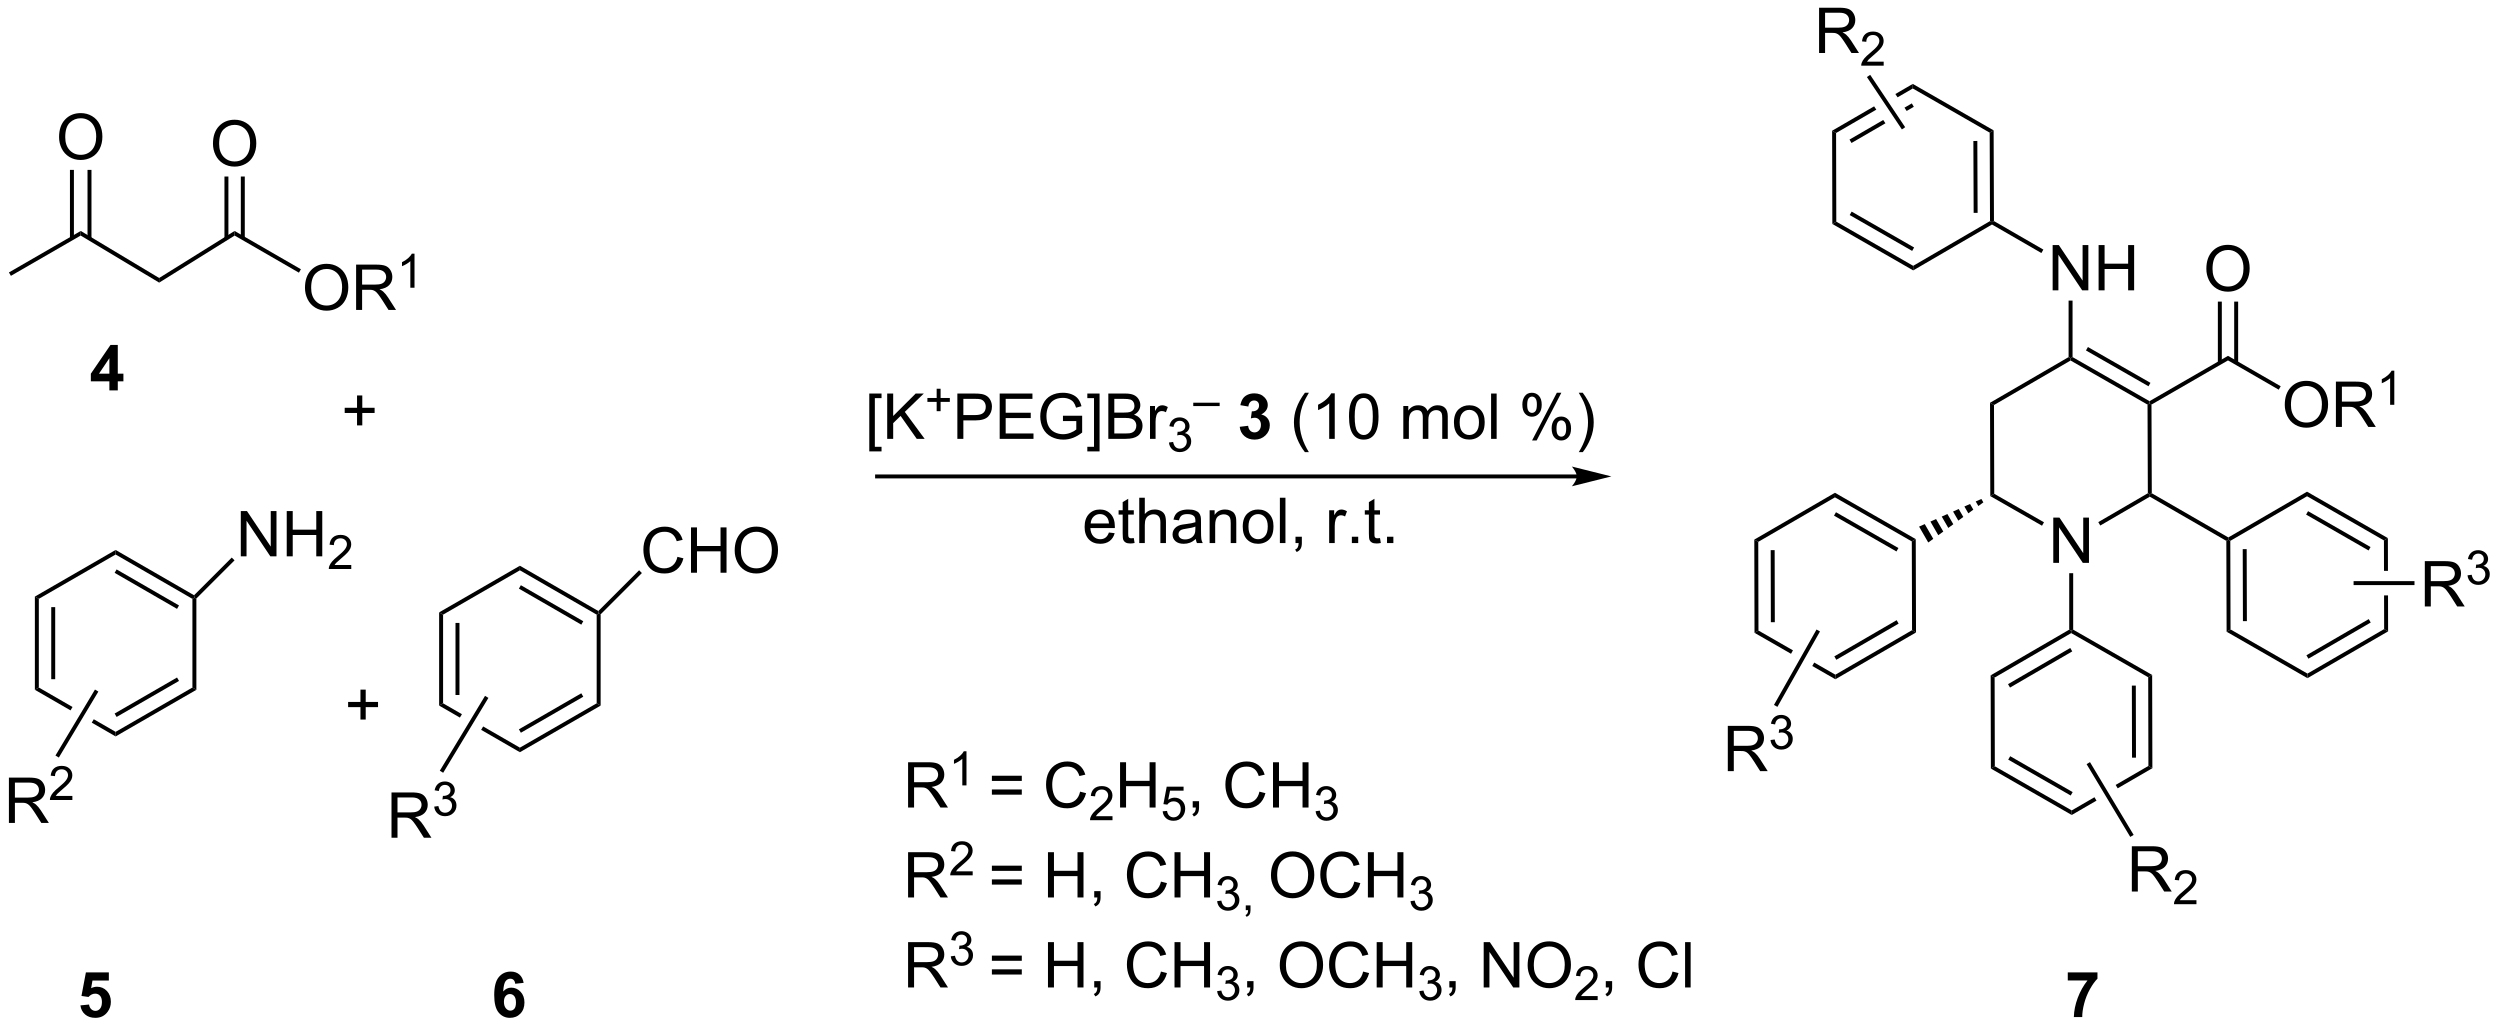 <?xml version="1.0" encoding="UTF-8"?>
<!DOCTYPE svg PUBLIC '-//W3C//DTD SVG 1.0//EN'
          'http://www.w3.org/TR/2001/REC-SVG-20010904/DTD/svg10.dtd'>
<svg stroke-dasharray="none" shape-rendering="auto" xmlns="http://www.w3.org/2000/svg" font-family="'Dialog'" text-rendering="auto" width="867" fill-opacity="1" color-interpolation="auto" color-rendering="auto" preserveAspectRatio="xMidYMid meet" font-size="12px" viewBox="0 0 867 356" fill="black" xmlns:xlink="http://www.w3.org/1999/xlink" stroke="black" image-rendering="auto" stroke-miterlimit="10" stroke-linecap="square" stroke-linejoin="miter" font-style="normal" stroke-width="1" height="356" stroke-dashoffset="0" font-weight="normal" stroke-opacity="1"
><!--Generated by the Batik Graphics2D SVG Generator--><defs id="genericDefs"
  /><g
  ><defs id="defs1"
    ><clipPath clipPathUnits="userSpaceOnUse" id="clipPath1"
      ><path d="M2.201 1.596 L326.977 1.596 L326.977 134.959 L2.201 134.959 L2.201 1.596 Z"
      /></clipPath
      ><clipPath clipPathUnits="userSpaceOnUse" id="clipPath2"
      ><path d="M394.152 138.551 L394.152 268.207 L709.897 268.207 L709.897 138.551 Z"
      /></clipPath
    ></defs
    ><g transform="scale(2.667,2.667) translate(-2.201,-1.596) matrix(1.029,0,0,1.029,-403.223,-140.918)"
    ><path d="M395.124 242.489 L395.124 236.762 L397.663 236.762 Q398.428 236.762 398.827 236.916 Q399.225 237.07 399.462 237.46 Q399.702 237.851 399.702 238.325 Q399.702 238.934 399.306 239.354 Q398.913 239.77 398.087 239.882 Q398.389 240.028 398.546 240.169 Q398.876 240.474 399.173 240.929 L400.171 242.489 L399.218 242.489 L398.46 241.296 Q398.126 240.781 397.91 240.507 Q397.697 240.234 397.527 240.125 Q397.358 240.015 397.181 239.974 Q397.053 239.945 396.759 239.945 L395.882 239.945 L395.882 242.489 L395.124 242.489 ZM395.882 239.289 L397.509 239.289 Q398.03 239.289 398.322 239.182 Q398.616 239.075 398.767 238.838 Q398.921 238.601 398.921 238.325 Q398.921 237.919 398.624 237.658 Q398.329 237.395 397.694 237.395 L395.882 237.395 L395.882 239.289 Z" stroke="none" clip-path="url(#clipPath2)"
    /></g
    ><g transform="matrix(2.743,0,0,2.743,-1081.132,-380.036)"
    ><path d="M403.292 239.181 L403.292 239.689 L400.452 239.689 Q400.447 239.498 400.515 239.322 Q400.623 239.033 400.861 238.752 Q401.101 238.47 401.552 238.101 Q402.251 237.527 402.498 237.191 Q402.744 236.855 402.744 236.556 Q402.744 236.244 402.519 236.029 Q402.296 235.812 401.935 235.812 Q401.554 235.812 401.326 236.041 Q401.097 236.269 401.095 236.673 L400.552 236.619 Q400.609 236.011 400.972 235.695 Q401.335 235.377 401.947 235.377 Q402.566 235.377 402.925 235.72 Q403.286 236.062 403.286 236.568 Q403.286 236.826 403.181 237.076 Q403.076 237.324 402.829 237.599 Q402.585 237.875 402.017 238.355 Q401.542 238.754 401.408 238.896 Q401.273 239.039 401.185 239.181 L403.292 239.181 Z" stroke="none" clip-path="url(#clipPath2)"
    /></g
    ><g transform="matrix(2.743,0,0,2.743,-1081.132,-380.036)"
    ><path d="M424.586 208.885 L424.586 203.158 L425.364 203.158 L428.372 207.653 L428.372 203.158 L429.099 203.158 L429.099 208.885 L428.32 208.885 L425.312 204.385 L425.312 208.885 L424.586 208.885 ZM430.394 208.885 L430.394 203.158 L431.152 203.158 L431.152 205.51 L434.129 205.51 L434.129 203.158 L434.887 203.158 L434.887 208.885 L434.129 208.885 L434.129 206.184 L431.152 206.184 L431.152 208.885 L430.394 208.885 Z" stroke="none" clip-path="url(#clipPath2)"
    /></g
    ><g transform="matrix(2.743,0,0,2.743,-1081.132,-380.036)"
    ><path d="M438.553 209.977 L438.553 210.485 L435.713 210.485 Q435.707 210.293 435.775 210.118 Q435.883 209.828 436.121 209.547 Q436.361 209.266 436.812 208.897 Q437.512 208.323 437.758 207.987 Q438.004 207.651 438.004 207.352 Q438.004 207.039 437.779 206.825 Q437.557 206.608 437.195 206.608 Q436.814 206.608 436.586 206.836 Q436.357 207.065 436.355 207.469 L435.812 207.414 Q435.869 206.807 436.232 206.491 Q436.596 206.172 437.207 206.172 Q437.826 206.172 438.185 206.516 Q438.547 206.858 438.547 207.364 Q438.547 207.621 438.441 207.871 Q438.336 208.119 438.09 208.395 Q437.846 208.67 437.277 209.151 Q436.803 209.549 436.668 209.692 Q436.533 209.834 436.445 209.977 L438.553 209.977 Z" stroke="none" clip-path="url(#clipPath2)"
    /></g
    ><g transform="matrix(2.743,0,0,2.743,-1081.132,-380.036)"
    ><path d="M398.551 213.972 L399.051 214.261 L399.051 225.472 L398.551 225.761 ZM400.621 215.311 L400.621 224.421 L401.121 224.421 L401.121 215.311 Z" stroke="none" clip-path="url(#clipPath2)"
    /></g
    ><g transform="matrix(2.743,0,0,2.743,-1081.132,-380.036)"
    ><path d="M399.051 225.472 L398.551 225.761 L403.057 228.362 L403.057 228.362 L403.313 227.933 L399.051 225.472 ZM405.999 229.483 L405.742 229.912 L408.76 231.655 L408.76 231.078 L405.999 229.483 Z" stroke="none" clip-path="url(#clipPath2)"
    /></g
    ><g transform="matrix(2.743,0,0,2.743,-1081.132,-380.036)"
    ><path d="M408.76 231.655 L408.76 231.078 L418.47 225.472 L418.97 225.761 ZM408.885 229.193 L416.775 224.638 L416.525 224.205 L408.635 228.76 Z" stroke="none" clip-path="url(#clipPath2)"
    /></g
    ><g transform="matrix(2.743,0,0,2.743,-1081.132,-380.036)"
    ><path d="M418.97 225.761 L418.47 225.472 L418.47 214.261 L418.72 214.116 L418.97 214.22 Z" stroke="none" clip-path="url(#clipPath2)"
    /></g
    ><g transform="matrix(2.743,0,0,2.743,-1081.132,-380.036)"
    ><path d="M418.678 213.804 L418.72 214.116 L418.47 214.261 L408.76 208.655 L408.76 208.078 ZM416.775 215.095 L408.885 210.54 L408.635 210.973 L416.525 215.528 Z" stroke="none" clip-path="url(#clipPath2)"
    /></g
    ><g transform="matrix(2.743,0,0,2.743,-1081.132,-380.036)"
    ><path d="M408.76 208.078 L408.76 208.655 L399.051 214.261 L398.551 213.972 Z" stroke="none" clip-path="url(#clipPath2)"
    /></g
    ><g transform="matrix(2.743,0,0,2.743,-1081.132,-380.036)"
    ><path d="M418.97 214.22 L418.72 214.116 L418.678 213.804 L423.442 209.041 L423.795 209.394 Z" stroke="none" clip-path="url(#clipPath2)"
    /></g
    ><g transform="matrix(2.743,0,0,2.743,-1081.132,-380.036)"
    ><path d="M401.61 155.886 Q401.61 154.459 402.376 153.654 Q403.141 152.847 404.352 152.847 Q405.144 152.847 405.779 153.227 Q406.417 153.605 406.751 154.282 Q407.087 154.959 407.087 155.818 Q407.087 156.691 406.735 157.378 Q406.384 158.066 405.738 158.42 Q405.094 158.774 404.347 158.774 Q403.54 158.774 402.902 158.383 Q402.266 157.99 401.938 157.316 Q401.61 156.639 401.61 155.886 ZM402.391 155.897 Q402.391 156.933 402.946 157.529 Q403.503 158.123 404.344 158.123 Q405.199 158.123 405.751 157.522 Q406.305 156.92 406.305 155.816 Q406.305 155.115 406.068 154.595 Q405.831 154.074 405.376 153.787 Q404.923 153.498 404.355 153.498 Q403.55 153.498 402.969 154.053 Q402.391 154.605 402.391 155.897 Z" stroke="none" clip-path="url(#clipPath2)"
    /></g
    ><g transform="matrix(2.743,0,0,2.743,-1081.132,-380.036)"
    ><path d="M421.068 156.724 Q421.068 155.297 421.834 154.493 Q422.599 153.685 423.81 153.685 Q424.602 153.685 425.237 154.066 Q425.875 154.443 426.209 155.12 Q426.545 155.797 426.545 156.657 Q426.545 157.529 426.193 158.217 Q425.841 158.904 425.195 159.258 Q424.552 159.613 423.805 159.613 Q422.998 159.613 422.36 159.222 Q421.724 158.829 421.396 158.154 Q421.068 157.477 421.068 156.724 ZM421.849 156.735 Q421.849 157.771 422.404 158.368 Q422.961 158.961 423.802 158.961 Q424.656 158.961 425.209 158.36 Q425.763 157.758 425.763 156.654 Q425.763 155.954 425.526 155.433 Q425.289 154.912 424.834 154.625 Q424.38 154.336 423.813 154.336 Q423.008 154.336 422.427 154.891 Q421.849 155.443 421.849 156.735 Z" stroke="none" clip-path="url(#clipPath2)"
    /></g
    ><g transform="matrix(2.743,0,0,2.743,-1081.132,-380.036)"
    ><path d="M432.701 174.941 Q432.701 173.514 433.467 172.709 Q434.232 171.902 435.443 171.902 Q436.235 171.902 436.87 172.282 Q437.508 172.66 437.842 173.337 Q438.178 174.014 438.178 174.873 Q438.178 175.745 437.826 176.433 Q437.474 177.12 436.829 177.475 Q436.185 177.829 435.438 177.829 Q434.631 177.829 433.993 177.438 Q433.357 177.045 433.029 176.37 Q432.701 175.694 432.701 174.941 ZM433.482 174.951 Q433.482 175.988 434.037 176.584 Q434.594 177.178 435.435 177.178 Q436.29 177.178 436.842 176.576 Q437.396 175.975 437.396 174.87 Q437.396 174.17 437.159 173.649 Q436.922 173.128 436.467 172.842 Q436.014 172.553 435.446 172.553 Q434.641 172.553 434.06 173.107 Q433.482 173.66 433.482 174.951 ZM439.166 177.73 L439.166 172.003 L441.705 172.003 Q442.471 172.003 442.869 172.157 Q443.267 172.311 443.504 172.701 Q443.744 173.092 443.744 173.566 Q443.744 174.175 443.348 174.595 Q442.955 175.011 442.129 175.123 Q442.432 175.269 442.588 175.41 Q442.918 175.714 443.215 176.17 L444.213 177.73 L443.26 177.73 L442.502 176.537 Q442.168 176.022 441.952 175.748 Q441.739 175.475 441.57 175.365 Q441.4 175.256 441.223 175.214 Q441.096 175.186 440.801 175.186 L439.924 175.186 L439.924 177.73 L439.166 177.73 ZM439.924 174.529 L441.551 174.529 Q442.072 174.529 442.364 174.423 Q442.658 174.316 442.809 174.079 Q442.963 173.842 442.963 173.566 Q442.963 173.16 442.666 172.899 Q442.372 172.636 441.736 172.636 L439.924 172.636 L439.924 174.529 Z" stroke="none" clip-path="url(#clipPath2)"
    /></g
    ><g transform="matrix(2.743,0,0,2.743,-1081.132,-380.036)"
    ><path d="M446.549 174.93 L446.022 174.93 L446.022 171.569 Q445.831 171.75 445.522 171.932 Q445.213 172.113 444.967 172.205 L444.967 171.696 Q445.409 171.487 445.739 171.192 Q446.071 170.895 446.209 170.617 L446.549 170.617 L446.549 174.93 Z" stroke="none" clip-path="url(#clipPath2)"
    /></g
    ><g transform="matrix(2.743,0,0,2.743,-1081.132,-380.036)"
    ><path d="M395.521 173.423 L395.271 172.99 L404.349 167.748 L404.344 168.329 Z" stroke="none" clip-path="url(#clipPath2)"
    /></g
    ><g transform="matrix(2.743,0,0,2.743,-1081.132,-380.036)"
    ><path d="M405.707 168.705 L405.707 160.027 L405.207 160.027 L405.207 168.705 ZM403.486 168.68 L403.486 160.027 L402.986 160.027 L402.986 168.68 Z" stroke="none" clip-path="url(#clipPath2)"
    /></g
    ><g transform="matrix(2.743,0,0,2.743,-1081.132,-380.036)"
    ><path d="M404.344 168.329 L404.349 167.748 L414.261 173.695 L414.266 174.281 Z" stroke="none" clip-path="url(#clipPath2)"
    /></g
    ><g transform="matrix(2.743,0,0,2.743,-1081.132,-380.036)"
    ><path d="M414.266 174.281 L414.261 173.695 L423.8 167.747 L423.81 168.33 Z" stroke="none" clip-path="url(#clipPath2)"
    /></g
    ><g transform="matrix(2.743,0,0,2.743,-1081.132,-380.036)"
    ><path d="M425.09 168.636 L425.09 160.865 L424.59 160.865 L424.59 168.636 ZM423.02 168.684 L423.02 160.865 L422.52 160.865 L422.52 168.684 Z" stroke="none" clip-path="url(#clipPath2)"
    /></g
    ><g transform="matrix(2.743,0,0,2.743,-1081.132,-380.036)"
    ><path d="M423.81 168.33 L423.8 167.747 L432.186 172.589 L431.936 173.022 Z" stroke="none" clip-path="url(#clipPath2)"
    /></g
    ><g transform="matrix(2.743,0,0,2.743,-1081.132,-380.036)"
    ><path d="M479.791 208.948 L480.548 209.138 Q480.312 210.073 479.692 210.566 Q479.072 211.055 478.179 211.055 Q477.252 211.055 476.671 210.678 Q476.093 210.3 475.788 209.586 Q475.486 208.87 475.486 208.05 Q475.486 207.154 475.827 206.49 Q476.171 205.823 476.801 205.477 Q477.431 205.131 478.189 205.131 Q479.048 205.131 479.634 205.568 Q480.22 206.006 480.452 206.8 L479.705 206.974 Q479.507 206.349 479.127 206.066 Q478.749 205.779 478.173 205.779 Q477.515 205.779 477.069 206.097 Q476.627 206.412 476.447 206.946 Q476.267 207.48 476.267 208.045 Q476.267 208.776 476.481 209.321 Q476.694 209.865 477.142 210.136 Q477.593 210.404 478.116 210.404 Q478.752 210.404 479.192 210.037 Q479.634 209.67 479.791 208.948 ZM481.505 210.956 L481.505 205.23 L482.263 205.23 L482.263 207.581 L485.24 207.581 L485.24 205.23 L485.998 205.23 L485.998 210.956 L485.24 210.956 L485.24 208.256 L482.263 208.256 L482.263 210.956 L481.505 210.956 ZM487.03 208.167 Q487.03 206.74 487.796 205.935 Q488.562 205.128 489.772 205.128 Q490.564 205.128 491.2 205.508 Q491.837 205.886 492.171 206.563 Q492.507 207.24 492.507 208.099 Q492.507 208.972 492.155 209.659 Q491.804 210.347 491.158 210.701 Q490.515 211.055 489.767 211.055 Q488.96 211.055 488.322 210.665 Q487.687 210.271 487.358 209.597 Q487.03 208.92 487.03 208.167 ZM487.812 208.178 Q487.812 209.214 488.366 209.81 Q488.923 210.404 489.765 210.404 Q490.619 210.404 491.171 209.803 Q491.726 209.201 491.726 208.097 Q491.726 207.396 491.488 206.875 Q491.252 206.355 490.796 206.068 Q490.343 205.779 489.775 205.779 Q488.97 205.779 488.39 206.334 Q487.812 206.886 487.812 208.178 Z" stroke="none" clip-path="url(#clipPath2)"
    /></g
    ><g transform="matrix(2.743,0,0,2.743,-1081.132,-380.036)"
    ><path d="M449.662 215.969 L450.162 216.257 L450.162 227.469 L449.662 227.757 ZM451.732 217.308 L451.732 226.418 L452.232 226.418 L452.232 217.308 Z" stroke="none" clip-path="url(#clipPath2)"
    /></g
    ><g transform="matrix(2.743,0,0,2.743,-1081.132,-380.036)"
    ><path d="M450.162 227.469 L449.662 227.757 L452.286 229.272 L452.545 228.844 L452.545 228.844 L450.162 227.469 ZM455.23 230.395 L454.972 230.823 L454.972 230.823 L459.872 233.652 L459.872 233.074 L455.23 230.395 Z" stroke="none" clip-path="url(#clipPath2)"
    /></g
    ><g transform="matrix(2.743,0,0,2.743,-1081.132,-380.036)"
    ><path d="M459.872 233.652 L459.872 233.074 L469.581 227.469 L470.081 227.757 ZM459.997 231.189 L467.886 226.634 L467.636 226.201 L459.747 230.756 Z" stroke="none" clip-path="url(#clipPath2)"
    /></g
    ><g transform="matrix(2.743,0,0,2.743,-1081.132,-380.036)"
    ><path d="M470.081 227.757 L469.581 227.469 L469.581 216.257 L469.831 216.113 L470.081 216.216 Z" stroke="none" clip-path="url(#clipPath2)"
    /></g
    ><g transform="matrix(2.743,0,0,2.743,-1081.132,-380.036)"
    ><path d="M469.79 215.8 L469.831 216.113 L469.581 216.257 L459.872 210.652 L459.872 210.074 ZM467.886 217.091 L459.997 212.537 L459.747 212.97 L467.636 217.525 Z" stroke="none" clip-path="url(#clipPath2)"
    /></g
    ><g transform="matrix(2.743,0,0,2.743,-1081.132,-380.036)"
    ><path d="M459.872 210.074 L459.872 210.652 L450.162 216.257 L449.662 215.969 Z" stroke="none" clip-path="url(#clipPath2)"
    /></g
    ><g transform="matrix(2.743,0,0,2.743,-1081.132,-380.036)"
    ><path d="M470.081 216.216 L469.831 216.113 L469.79 215.8 L474.945 210.645 L475.298 210.999 Z" stroke="none" clip-path="url(#clipPath2)"
    /></g
    ><g transform="matrix(2.743,0,0,2.743,-1081.132,-380.036)"
    ><path d="M443.641 244.463 L443.641 238.736 L446.18 238.736 Q446.946 238.736 447.344 238.89 Q447.743 239.043 447.98 239.434 Q448.219 239.825 448.219 240.299 Q448.219 240.908 447.824 241.327 Q447.43 241.744 446.605 241.856 Q446.907 242.002 447.063 242.142 Q447.394 242.447 447.691 242.903 L448.688 244.463 L447.735 244.463 L446.977 243.27 Q446.644 242.754 446.428 242.481 Q446.214 242.208 446.045 242.098 Q445.876 241.989 445.699 241.947 Q445.571 241.918 445.277 241.918 L444.399 241.918 L444.399 244.463 L443.641 244.463 ZM444.399 241.262 L446.027 241.262 Q446.548 241.262 446.839 241.155 Q447.133 241.049 447.284 240.812 Q447.438 240.575 447.438 240.299 Q447.438 239.892 447.141 239.632 Q446.847 239.369 446.212 239.369 L444.399 239.369 L444.399 241.262 Z" stroke="none" clip-path="url(#clipPath2)"
    /></g
    ><g transform="matrix(2.743,0,0,2.743,-1081.132,-380.036)"
    ><path d="M449.04 240.528 L449.568 240.458 Q449.659 240.907 449.876 241.104 Q450.095 241.301 450.409 241.301 Q450.781 241.301 451.036 241.044 Q451.294 240.786 451.294 240.405 Q451.294 240.042 451.056 239.807 Q450.82 239.571 450.452 239.571 Q450.304 239.571 450.081 239.63 L450.14 239.167 Q450.193 239.173 450.224 239.173 Q450.562 239.173 450.831 238.997 Q451.101 238.821 451.101 238.454 Q451.101 238.165 450.904 237.975 Q450.708 237.784 450.398 237.784 Q450.089 237.784 449.884 237.977 Q449.679 238.171 449.62 238.557 L449.093 238.464 Q449.191 237.932 449.532 237.641 Q449.876 237.35 450.386 237.35 Q450.738 237.35 451.032 237.501 Q451.329 237.651 451.486 237.913 Q451.642 238.173 451.642 238.465 Q451.642 238.745 451.491 238.973 Q451.343 239.202 451.05 239.337 Q451.431 239.424 451.642 239.702 Q451.853 239.977 451.853 240.393 Q451.853 240.956 451.443 241.348 Q451.032 241.739 450.406 241.739 Q449.841 241.739 449.466 241.403 Q449.093 241.065 449.04 240.528 Z" stroke="none" clip-path="url(#clipPath2)"
    /></g
    ><g transform="matrix(2.743,0,0,2.743,-1081.132,-380.036)"
    ><path d="M455.465 226.525 L455.893 226.784 L450.174 236.25 L449.746 235.991 Z" stroke="none" clip-path="url(#clipPath2)"
    /></g
    ><g transform="matrix(2.743,0,0,2.743,-1081.132,-380.036)"
    ><path d="M612.59 236.045 L612.59 230.318 L615.129 230.318 Q615.895 230.318 616.293 230.472 Q616.692 230.625 616.928 231.016 Q617.168 231.407 617.168 231.881 Q617.168 232.49 616.772 232.909 Q616.379 233.326 615.553 233.438 Q615.856 233.584 616.012 233.725 Q616.342 234.029 616.639 234.485 L617.637 236.045 L616.684 236.045 L615.926 234.852 Q615.592 234.337 615.376 234.063 Q615.163 233.79 614.994 233.68 Q614.824 233.571 614.647 233.529 Q614.52 233.5 614.225 233.5 L613.348 233.5 L613.348 236.045 L612.59 236.045 ZM613.348 232.844 L614.975 232.844 Q615.496 232.844 615.788 232.738 Q616.082 232.631 616.233 232.394 Q616.387 232.157 616.387 231.881 Q616.387 231.475 616.09 231.214 Q615.796 230.951 615.16 230.951 L613.348 230.951 L613.348 232.844 Z" stroke="none" clip-path="url(#clipPath2)"
    /></g
    ><g transform="matrix(2.743,0,0,2.743,-1081.132,-380.036)"
    ><path d="M617.989 232.11 L618.516 232.04 Q618.608 232.489 618.825 232.686 Q619.044 232.883 619.358 232.883 Q619.729 232.883 619.985 232.626 Q620.243 232.368 620.243 231.987 Q620.243 231.624 620.005 231.389 Q619.768 231.153 619.401 231.153 Q619.253 231.153 619.03 231.212 L619.089 230.749 Q619.141 230.755 619.173 230.755 Q619.51 230.755 619.78 230.579 Q620.049 230.403 620.049 230.036 Q620.049 229.747 619.852 229.557 Q619.657 229.366 619.346 229.366 Q619.038 229.366 618.833 229.559 Q618.628 229.753 618.569 230.139 L618.042 230.046 Q618.139 229.514 618.481 229.223 Q618.825 228.932 619.335 228.932 Q619.686 228.932 619.981 229.083 Q620.278 229.233 620.434 229.495 Q620.591 229.755 620.591 230.048 Q620.591 230.327 620.44 230.555 Q620.292 230.784 619.999 230.919 Q620.38 231.006 620.591 231.284 Q620.802 231.559 620.802 231.975 Q620.802 232.538 620.391 232.93 Q619.981 233.321 619.354 233.321 Q618.79 233.321 618.415 232.985 Q618.042 232.647 617.989 232.11 Z" stroke="none" clip-path="url(#clipPath2)"
    /></g
    ><g transform="matrix(2.743,0,0,2.743,-1081.132,-380.036)"
    ><path d="M624.13 145.25 L624.13 139.523 L626.669 139.523 Q627.434 139.523 627.833 139.677 Q628.231 139.83 628.468 140.221 Q628.708 140.612 628.708 141.086 Q628.708 141.695 628.312 142.114 Q627.919 142.531 627.093 142.643 Q627.395 142.789 627.552 142.929 Q627.882 143.234 628.179 143.69 L629.177 145.25 L628.223 145.25 L627.466 144.057 Q627.132 143.541 626.916 143.268 Q626.703 142.994 626.533 142.885 Q626.364 142.776 626.187 142.734 Q626.059 142.705 625.765 142.705 L624.888 142.705 L624.888 145.25 L624.13 145.25 ZM624.888 142.049 L626.515 142.049 Q627.036 142.049 627.328 141.942 Q627.622 141.836 627.773 141.599 Q627.927 141.362 627.927 141.086 Q627.927 140.679 627.63 140.419 Q627.335 140.156 626.7 140.156 L624.888 140.156 L624.888 142.049 Z" stroke="none" clip-path="url(#clipPath2)"
    /></g
    ><g transform="matrix(2.743,0,0,2.743,-1081.132,-380.036)"
    ><path d="M632.298 146.342 L632.298 146.85 L629.458 146.85 Q629.453 146.658 629.521 146.482 Q629.628 146.194 629.867 145.912 Q630.107 145.631 630.558 145.262 Q631.257 144.688 631.503 144.352 Q631.75 144.016 631.75 143.717 Q631.75 143.404 631.525 143.19 Q631.302 142.973 630.941 142.973 Q630.56 142.973 630.332 143.201 Q630.103 143.43 630.101 143.834 L629.558 143.779 Q629.615 143.172 629.978 142.856 Q630.341 142.537 630.953 142.537 Q631.572 142.537 631.931 142.881 Q632.292 143.223 632.292 143.729 Q632.292 143.986 632.187 144.236 Q632.082 144.484 631.835 144.76 Q631.591 145.035 631.023 145.516 Q630.548 145.914 630.413 146.057 Q630.279 146.199 630.191 146.342 L632.298 146.342 Z" stroke="none" clip-path="url(#clipPath2)"
    /></g
    ><g transform="matrix(2.743,0,0,2.743,-1081.132,-380.036)"
    ><path d="M653.74 209.715 L653.74 203.988 L654.519 203.988 L657.527 208.483 L657.527 203.988 L658.253 203.988 L658.253 209.715 L657.475 209.715 L654.467 205.215 L654.467 209.715 L653.74 209.715 Z" stroke="none" clip-path="url(#clipPath2)"
    /></g
    ><g transform="matrix(2.743,0,0,2.743,-1081.132,-380.036)"
    ><path d="M653.661 175.255 L653.661 169.528 L654.439 169.528 L657.447 174.023 L657.447 169.528 L658.174 169.528 L658.174 175.255 L657.395 175.255 L654.388 170.755 L654.388 175.255 L653.661 175.255 ZM659.47 175.255 L659.47 169.528 L660.227 169.528 L660.227 171.88 L663.204 171.88 L663.204 169.528 L663.962 169.528 L663.962 175.255 L663.204 175.255 L663.204 172.554 L660.227 172.554 L660.227 175.255 L659.47 175.255 Z" stroke="none" clip-path="url(#clipPath2)"
    /></g
    ><g transform="matrix(2.743,0,0,2.743,-1081.132,-380.036)"
    ><path d="M673.093 172.54 Q673.093 171.113 673.859 170.308 Q674.625 169.501 675.836 169.501 Q676.627 169.501 677.263 169.881 Q677.901 170.258 678.234 170.936 Q678.57 171.613 678.57 172.472 Q678.57 173.344 678.218 174.032 Q677.867 174.719 677.221 175.074 Q676.578 175.428 675.83 175.428 Q675.023 175.428 674.385 175.037 Q673.75 174.644 673.421 173.969 Q673.093 173.292 673.093 172.54 ZM673.875 172.55 Q673.875 173.587 674.429 174.183 Q674.987 174.777 675.828 174.777 Q676.682 174.777 677.234 174.175 Q677.789 173.574 677.789 172.469 Q677.789 171.769 677.552 171.248 Q677.315 170.727 676.859 170.441 Q676.406 170.152 675.838 170.152 Q675.033 170.152 674.453 170.706 Q673.875 171.258 673.875 172.55 Z" stroke="none" clip-path="url(#clipPath2)"
    /></g
    ><g transform="matrix(2.743,0,0,2.743,-1081.132,-380.036)"
    ><path d="M683.008 189.736 Q683.008 188.309 683.774 187.504 Q684.539 186.696 685.75 186.696 Q686.542 186.696 687.177 187.077 Q687.815 187.454 688.149 188.131 Q688.485 188.809 688.485 189.668 Q688.485 190.54 688.133 191.228 Q687.782 191.915 687.136 192.269 Q686.492 192.624 685.745 192.624 Q684.938 192.624 684.3 192.233 Q683.664 191.84 683.336 191.165 Q683.008 190.488 683.008 189.736 ZM683.789 189.746 Q683.789 190.782 684.344 191.379 Q684.901 191.972 685.742 191.972 Q686.597 191.972 687.149 191.371 Q687.703 190.769 687.703 189.665 Q687.703 188.965 687.466 188.444 Q687.23 187.923 686.774 187.637 Q686.321 187.347 685.753 187.347 Q684.948 187.347 684.367 187.902 Q683.789 188.454 683.789 189.746 ZM689.473 192.525 L689.473 186.798 L692.012 186.798 Q692.778 186.798 693.176 186.952 Q693.574 187.105 693.812 187.496 Q694.051 187.887 694.051 188.361 Q694.051 188.97 693.655 189.389 Q693.262 189.806 692.437 189.918 Q692.739 190.064 692.895 190.204 Q693.226 190.509 693.523 190.965 L694.52 192.525 L693.567 192.525 L692.809 191.332 Q692.476 190.816 692.26 190.543 Q692.046 190.269 691.877 190.16 Q691.707 190.051 691.53 190.009 Q691.403 189.98 691.108 189.98 L690.231 189.98 L690.231 192.525 L689.473 192.525 ZM690.231 189.324 L691.858 189.324 Q692.379 189.324 692.671 189.217 Q692.965 189.111 693.116 188.874 Q693.27 188.637 693.27 188.361 Q693.27 187.954 692.973 187.694 Q692.679 187.431 692.043 187.431 L690.231 187.431 L690.231 189.324 Z" stroke="none" clip-path="url(#clipPath2)"
    /></g
    ><g transform="matrix(2.743,0,0,2.743,-1081.132,-380.036)"
    ><path d="M696.856 189.725 L696.329 189.725 L696.329 186.363 Q696.138 186.545 695.829 186.726 Q695.52 186.908 695.274 187 L695.274 186.49 Q695.716 186.281 696.046 185.986 Q696.378 185.689 696.517 185.412 L696.856 185.412 L696.856 189.725 Z" stroke="none" clip-path="url(#clipPath2)"
    /></g
    ><g transform="matrix(2.743,0,0,2.743,-1081.132,-380.036)"
    ><path d="M645.743 189.469 L646.244 189.756 L646.277 200.979 L645.777 201.269 Z" stroke="none" clip-path="url(#clipPath2)"
    /></g
    ><g transform="matrix(2.743,0,0,2.743,-1081.132,-380.036)"
    ><path d="M645.777 201.269 L646.277 200.979 L652.565 204.581 L652.316 205.014 Z" stroke="none" clip-path="url(#clipPath2)"
    /></g
    ><g transform="matrix(2.743,0,0,2.743,-1081.132,-380.036)"
    ><path d="M659.682 204.99 L659.43 204.558 L665.695 200.912 L665.945 201.055 L665.946 201.344 Z" stroke="none" clip-path="url(#clipPath2)"
    /></g
    ><g transform="matrix(2.743,0,0,2.743,-1081.132,-380.036)"
    ><path d="M666.195 200.911 L665.945 201.055 L665.695 200.912 L665.656 189.701 L665.906 189.555 L666.156 189.699 Z" stroke="none" clip-path="url(#clipPath2)"
    /></g
    ><g transform="matrix(2.743,0,0,2.743,-1081.132,-380.036)"
    ><path d="M665.905 189.267 L665.906 189.555 L665.656 189.701 L655.927 184.128 L655.927 183.84 L656.177 183.695 ZM666.026 186.951 L658.121 182.423 L657.872 182.857 L665.777 187.384 Z" stroke="none" clip-path="url(#clipPath2)"
    /></g
    ><g transform="matrix(2.743,0,0,2.743,-1081.132,-380.036)"
    ><path d="M655.677 183.696 L655.927 183.84 L655.927 184.128 L646.244 189.756 L645.743 189.469 Z" stroke="none" clip-path="url(#clipPath2)"
    /></g
    ><g transform="matrix(2.743,0,0,2.743,-1081.132,-380.036)"
    ><path d="M656.177 183.695 L655.927 183.84 L655.677 183.696 L655.677 176.555 L656.177 176.555 Z" stroke="none" clip-path="url(#clipPath2)"
    /></g
    ><g transform="matrix(2.743,0,0,2.743,-1081.132,-380.036)"
    ><path d="M652.486 170.105 L652.236 170.538 L645.992 166.933 L645.992 166.644 L646.241 166.499 Z" stroke="none" clip-path="url(#clipPath2)"
    /></g
    ><g transform="matrix(2.743,0,0,2.743,-1081.132,-380.036)"
    ><path d="M666.156 189.699 L665.906 189.555 L665.905 189.267 L675.83 183.537 L675.83 184.114 Z" stroke="none" clip-path="url(#clipPath2)"
    /></g
    ><g transform="matrix(2.743,0,0,2.743,-1081.132,-380.036)"
    ><path d="M677.113 184.421 L677.113 176.68 L676.613 176.68 L676.613 184.421 ZM675.048 184.421 L675.048 176.68 L674.548 176.68 L674.548 184.421 Z" stroke="none" clip-path="url(#clipPath2)"
    /></g
    ><g transform="matrix(2.743,0,0,2.743,-1081.132,-380.036)"
    ><path d="M675.83 184.114 L675.83 183.537 L682.493 187.383 L682.243 187.816 Z" stroke="none" clip-path="url(#clipPath2)"
    /></g
    ><g transform="matrix(2.743,0,0,2.743,-1081.132,-380.036)"
    ><path d="M665.946 201.344 L665.945 201.055 L666.195 200.911 L675.87 206.496 L675.87 206.785 L675.62 206.93 Z" stroke="none" clip-path="url(#clipPath2)"
    /></g
    ><g transform="matrix(2.743,0,0,2.743,-1081.132,-380.036)"
    ><path d="M655.756 211.015 L656.256 211.015 L656.256 218.155 L656.006 218.3 L655.756 218.156 Z" stroke="none" clip-path="url(#clipPath2)"
    /></g
    ><g transform="matrix(2.743,0,0,2.743,-1081.132,-380.036)"
    ><path d="M644.9 202.064 L644.267 202.525 L643.934 201.948 L644.65 201.631 ZM643.633 202.986 L643 203.447 L642.502 202.584 L643.218 202.266 ZM642.367 203.908 L641.734 204.369 L641.07 203.22 L641.786 202.902 ZM641.101 204.83 L640.467 205.292 L639.638 203.856 L640.354 203.538 ZM639.834 205.753 L639.201 206.214 L638.206 204.491 L638.922 204.173 ZM638.567 206.675 L637.934 207.136 L636.774 205.127 L637.49 204.809 Z" stroke="none" clip-path="url(#clipPath2)"
    /></g
    ><g transform="matrix(2.743,0,0,2.743,-1081.132,-380.036)"
    ><path d="M655.756 218.156 L656.006 218.3 L656.007 218.589 L646.324 224.216 L645.823 223.929 ZM655.887 220.471 L648.018 225.045 L648.27 225.477 L656.139 220.904 Z" stroke="none" clip-path="url(#clipPath2)"
    /></g
    ><g transform="matrix(2.743,0,0,2.743,-1081.132,-380.036)"
    ><path d="M645.823 223.929 L646.324 224.216 L646.35 235.428 L645.85 235.718 Z" stroke="none" clip-path="url(#clipPath2)"
    /></g
    ><g transform="matrix(2.743,0,0,2.743,-1081.132,-380.036)"
    ><path d="M645.85 235.718 L646.35 235.428 L656.072 241.011 L656.073 241.588 ZM648.043 234.59 L655.942 239.126 L656.191 238.693 L648.292 234.156 Z" stroke="none" clip-path="url(#clipPath2)"
    /></g
    ><g transform="matrix(2.743,0,0,2.743,-1081.132,-380.036)"
    ><path d="M665.768 235.383 L661.627 237.786 L661.885 238.215 L666.269 235.671 L665.768 235.383 ZM658.946 239.343 L656.072 241.011 L656.073 241.588 L659.203 239.772 L658.946 239.343 Z" stroke="none" clip-path="url(#clipPath2)"
    /></g
    ><g transform="matrix(2.743,0,0,2.743,-1081.132,-380.036)"
    ><path d="M666.269 235.671 L665.768 235.383 L665.742 224.172 L666.241 223.882 ZM664.196 234.336 L664.175 225.227 L663.675 225.228 L663.696 234.337 Z" stroke="none" clip-path="url(#clipPath2)"
    /></g
    ><g transform="matrix(2.743,0,0,2.743,-1081.132,-380.036)"
    ><path d="M666.241 223.882 L665.742 224.172 L656.007 218.589 L656.006 218.3 L656.256 218.155 Z" stroke="none" clip-path="url(#clipPath2)"
    /></g
    ><g transform="matrix(2.743,0,0,2.743,-1081.132,-380.036)"
    ><path d="M675.62 206.93 L675.87 206.785 L676.12 206.929 L676.153 218.129 L675.654 218.419 ZM677.692 207.974 L677.718 217.076 L678.218 217.074 L678.192 207.972 Z" stroke="none" clip-path="url(#clipPath2)"
    /></g
    ><g transform="matrix(2.743,0,0,2.743,-1081.132,-380.036)"
    ><path d="M675.654 218.419 L676.153 218.129 L685.875 223.712 L685.876 224.29 Z" stroke="none" clip-path="url(#clipPath2)"
    /></g
    ><g transform="matrix(2.743,0,0,2.743,-1081.132,-380.036)"
    ><path d="M685.876 224.29 L685.875 223.712 L695.572 218.084 L696.072 218.372 ZM685.996 221.827 L693.875 217.254 L693.624 216.821 L685.745 221.394 Z" stroke="none" clip-path="url(#clipPath2)"
    /></g
    ><g transform="matrix(2.743,0,0,2.743,-1081.132,-380.036)"
    ><path d="M696.045 206.583 L695.545 206.873 L695.554 210.721 L696.054 210.721 L696.045 206.583 ZM695.562 213.821 L695.572 218.084 L696.072 218.372 L696.062 213.821 Z" stroke="none" clip-path="url(#clipPath2)"
    /></g
    ><g transform="matrix(2.743,0,0,2.743,-1081.132,-380.036)"
    ><path d="M696.045 206.583 L695.545 206.873 L685.823 201.29 L685.822 200.712 ZM693.852 207.711 L685.953 203.175 L685.704 203.608 L693.604 208.144 Z" stroke="none" clip-path="url(#clipPath2)"
    /></g
    ><g transform="matrix(2.743,0,0,2.743,-1081.132,-380.036)"
    ><path d="M685.822 200.712 L685.823 201.29 L676.12 206.929 L675.87 206.785 L675.87 206.496 Z" stroke="none" clip-path="url(#clipPath2)"
    /></g
    ><g transform="matrix(2.743,0,0,2.743,-1081.132,-380.036)"
    ><path d="M636.352 206.709 L635.853 206.999 L626.137 201.427 L626.135 200.85 ZM634.162 207.837 L626.267 203.309 L626.018 203.743 L633.913 208.271 Z" stroke="none" clip-path="url(#clipPath2)"
    /></g
    ><g transform="matrix(2.743,0,0,2.743,-1081.132,-380.036)"
    ><path d="M626.135 200.85 L626.137 201.427 L616.441 207.055 L615.94 206.768 Z" stroke="none" clip-path="url(#clipPath2)"
    /></g
    ><g transform="matrix(2.743,0,0,2.743,-1081.132,-380.036)"
    ><path d="M615.94 206.768 L616.441 207.055 L616.467 218.267 L615.967 218.557 ZM618.013 208.103 L618.034 217.212 L618.534 217.211 L618.513 208.101 Z" stroke="none" clip-path="url(#clipPath2)"
    /></g
    ><g transform="matrix(2.743,0,0,2.743,-1081.132,-380.036)"
    ><path d="M616.467 218.267 L615.967 218.557 L620.582 221.207 L620.828 220.772 L620.828 220.772 L616.467 218.267 ZM623.517 222.315 L623.271 222.751 L623.271 222.751 L626.19 224.427 L626.189 223.85 L623.517 222.315 Z" stroke="none" clip-path="url(#clipPath2)"
    /></g
    ><g transform="matrix(2.743,0,0,2.743,-1081.132,-380.036)"
    ><path d="M626.19 224.427 L626.189 223.85 L635.885 218.222 L636.386 218.509 ZM626.309 221.965 L634.187 217.392 L633.937 216.959 L626.058 221.532 Z" stroke="none" clip-path="url(#clipPath2)"
    /></g
    ><g transform="matrix(2.743,0,0,2.743,-1081.132,-380.036)"
    ><path d="M636.386 218.509 L635.885 218.222 L635.853 206.999 L636.352 206.709 Z" stroke="none" clip-path="url(#clipPath2)"
    /></g
    ><g transform="matrix(2.743,0,0,2.743,-1081.132,-380.036)"
    ><path d="M646.241 166.499 L645.992 166.644 L645.741 166.501 L645.699 155.318 L646.198 155.028 ZM644.173 165.459 L644.138 156.37 L643.638 156.371 L643.673 165.46 Z" stroke="none" clip-path="url(#clipPath2)"
    /></g
    ><g transform="matrix(2.743,0,0,2.743,-1081.132,-380.036)"
    ><path d="M646.198 155.028 L645.699 155.318 L635.977 149.734 L635.976 149.157 Z" stroke="none" clip-path="url(#clipPath2)"
    /></g
    ><g transform="matrix(2.743,0,0,2.743,-1081.132,-380.036)"
    ><path d="M635.976 149.157 L633.775 150.434 L633.775 150.434 L634.053 150.851 L635.977 149.734 L635.976 149.157 ZM635.856 151.62 L634.927 152.159 L635.205 152.576 L636.107 152.052 L635.856 151.62 ZM631.088 151.994 L625.78 155.075 L626.28 155.363 L631.367 152.41 L631.088 151.994 ZM632.24 153.718 L627.977 156.193 L628.229 156.625 L632.519 154.135 L632.519 154.135 L632.24 153.718 Z" stroke="none" clip-path="url(#clipPath2)"
    /></g
    ><g transform="matrix(2.743,0,0,2.743,-1081.132,-380.036)"
    ><path d="M625.78 155.075 L626.28 155.363 L626.307 166.574 L625.807 166.864 Z" stroke="none" clip-path="url(#clipPath2)"
    /></g
    ><g transform="matrix(2.743,0,0,2.743,-1081.132,-380.036)"
    ><path d="M625.807 166.864 L626.307 166.574 L636.028 172.157 L636.03 172.734 ZM628 165.736 L635.898 170.271 L636.147 169.838 L628.249 165.302 Z" stroke="none" clip-path="url(#clipPath2)"
    /></g
    ><g transform="matrix(2.743,0,0,2.743,-1081.132,-380.036)"
    ><path d="M636.03 172.734 L636.028 172.157 L645.741 166.501 L645.992 166.644 L645.992 166.933 Z" stroke="none" clip-path="url(#clipPath2)"
    /></g
    ><g transform="matrix(2.743,0,0,2.743,-1081.132,-380.036)"
    ><path d="M663.672 251.266 L663.672 245.539 L666.211 245.539 Q666.977 245.539 667.375 245.693 Q667.773 245.846 668.01 246.237 Q668.25 246.628 668.25 247.101 Q668.25 247.711 667.854 248.13 Q667.461 248.547 666.635 248.659 Q666.938 248.805 667.094 248.945 Q667.424 249.25 667.721 249.706 L668.719 251.266 L667.766 251.266 L667.008 250.073 Q666.674 249.557 666.458 249.284 Q666.245 249.01 666.076 248.901 Q665.906 248.792 665.729 248.75 Q665.602 248.721 665.307 248.721 L664.43 248.721 L664.43 251.266 L663.672 251.266 ZM664.43 248.065 L666.057 248.065 Q666.578 248.065 666.87 247.958 Q667.164 247.851 667.315 247.614 Q667.469 247.378 667.469 247.101 Q667.469 246.695 667.172 246.435 Q666.878 246.172 666.242 246.172 L664.43 246.172 L664.43 248.065 Z" stroke="none" clip-path="url(#clipPath2)"
    /></g
    ><g transform="matrix(2.743,0,0,2.743,-1081.132,-380.036)"
    ><path d="M671.841 252.358 L671.841 252.866 L669.001 252.866 Q668.995 252.674 669.063 252.498 Q669.171 252.209 669.409 251.928 Q669.649 251.647 670.1 251.278 Q670.8 250.703 671.046 250.368 Q671.292 250.032 671.292 249.733 Q671.292 249.42 671.067 249.205 Q670.845 248.989 670.483 248.989 Q670.102 248.989 669.874 249.217 Q669.645 249.446 669.643 249.85 L669.1 249.795 Q669.157 249.188 669.52 248.871 Q669.884 248.553 670.495 248.553 Q671.114 248.553 671.473 248.897 Q671.835 249.239 671.835 249.744 Q671.835 250.002 671.729 250.252 Q671.624 250.5 671.378 250.776 Q671.134 251.051 670.565 251.532 Q670.091 251.93 669.956 252.073 Q669.821 252.215 669.733 252.358 L671.841 252.358 Z" stroke="none" clip-path="url(#clipPath2)"
    /></g
    ><g transform="matrix(2.743,0,0,2.743,-1081.132,-380.036)"
    ><path d="M657.952 235.16 L658.381 234.903 L663.901 244.103 L663.472 244.36 Z" stroke="none" clip-path="url(#clipPath2)"
    /></g
    ><g transform="matrix(2.743,0,0,2.743,-1081.132,-380.036)"
    ><path d="M700.714 215.221 L700.714 209.494 L703.253 209.494 Q704.018 209.494 704.417 209.648 Q704.815 209.802 705.052 210.192 Q705.292 210.583 705.292 211.057 Q705.292 211.666 704.896 212.085 Q704.503 212.502 703.677 212.614 Q703.979 212.76 704.135 212.901 Q704.466 213.205 704.763 213.661 L705.76 215.221 L704.807 215.221 L704.049 214.028 Q703.716 213.513 703.5 213.239 Q703.287 212.966 703.117 212.856 Q702.948 212.747 702.771 212.705 Q702.643 212.677 702.349 212.677 L701.471 212.677 L701.471 215.221 L700.714 215.221 ZM701.471 212.02 L703.099 212.02 Q703.62 212.02 703.912 211.914 Q704.206 211.807 704.357 211.57 Q704.51 211.333 704.51 211.057 Q704.51 210.651 704.214 210.39 Q703.919 210.127 703.284 210.127 L701.471 210.127 L701.471 212.02 Z" stroke="none" clip-path="url(#clipPath2)"
    /></g
    ><g transform="matrix(2.743,0,0,2.743,-1081.132,-380.036)"
    ><path d="M706.113 211.286 L706.64 211.216 Q706.732 211.665 706.949 211.862 Q707.167 212.06 707.482 212.06 Q707.853 212.06 708.109 211.802 Q708.367 211.544 708.367 211.163 Q708.367 210.8 708.128 210.565 Q707.892 210.329 707.525 210.329 Q707.376 210.329 707.154 210.388 L707.212 209.925 Q707.265 209.931 707.296 209.931 Q707.634 209.931 707.904 209.755 Q708.173 209.579 708.173 209.212 Q708.173 208.923 707.976 208.733 Q707.781 208.542 707.47 208.542 Q707.162 208.542 706.956 208.735 Q706.751 208.929 706.693 209.315 L706.165 209.222 Q706.263 208.69 706.605 208.399 Q706.949 208.108 707.458 208.108 Q707.81 208.108 708.105 208.259 Q708.402 208.409 708.558 208.671 Q708.714 208.931 708.714 209.224 Q708.714 209.503 708.564 209.731 Q708.415 209.96 708.122 210.095 Q708.503 210.183 708.714 210.46 Q708.925 210.735 708.925 211.151 Q708.925 211.714 708.515 212.106 Q708.105 212.497 707.478 212.497 Q706.913 212.497 706.538 212.161 Q706.165 211.823 706.113 211.286 Z" stroke="none" clip-path="url(#clipPath2)"
    /></g
    ><g transform="matrix(2.743,0,0,2.743,-1081.132,-380.036)"
    ><path d="M691.708 212.521 L691.708 212.021 L699.408 212.021 L699.408 212.521 Z" stroke="none" clip-path="url(#clipPath2)"
    /></g
    ><g transform="matrix(2.743,0,0,2.743,-1081.132,-380.036)"
    ><path d="M439.715 229.521 L439.715 227.951 L438.155 227.951 L438.155 227.294 L439.715 227.294 L439.715 225.737 L440.379 225.737 L440.379 227.294 L441.937 227.294 L441.937 227.951 L440.379 227.951 L440.379 229.521 L439.715 229.521 Z" stroke="none" clip-path="url(#clipPath2)"
    /></g
    ><g transform="matrix(2.743,0,0,2.743,-1081.132,-380.036)"
    ><path d="M504.046 195.621 L504.046 188.303 L505.596 188.303 L505.596 188.884 L504.75 188.884 L504.75 195.037 L505.596 195.037 L505.596 195.621 L504.046 195.621 ZM506.311 194.03 L506.311 188.303 L507.068 188.303 L507.068 191.142 L509.912 188.303 L510.941 188.303 L508.537 190.623 L511.045 194.03 L510.045 194.03 L508.006 191.131 L507.068 192.045 L507.068 194.03 L506.311 194.03 Z" stroke="none" clip-path="url(#clipPath2)"
    /></g
    ><g transform="matrix(2.743,0,0,2.743,-1081.132,-380.036)"
    ><path d="M512.565 190.534 L512.565 189.357 L511.395 189.357 L511.395 188.864 L512.565 188.864 L512.565 187.696 L513.063 187.696 L513.063 188.864 L514.231 188.864 L514.231 189.357 L513.063 189.357 L513.063 190.534 L512.565 190.534 Z" stroke="none" clip-path="url(#clipPath2)"
    /></g
    ><g transform="matrix(2.743,0,0,2.743,-1081.132,-380.036)"
    ><path d="M515.182 194.03 L515.182 188.303 L517.343 188.303 Q517.913 188.303 518.213 188.358 Q518.635 188.428 518.919 188.626 Q519.205 188.821 519.38 189.178 Q519.554 189.532 519.554 189.959 Q519.554 190.689 519.088 191.196 Q518.625 191.702 517.408 191.702 L515.94 191.702 L515.94 194.03 L515.182 194.03 ZM515.94 191.024 L517.421 191.024 Q518.156 191.024 518.463 190.751 Q518.773 190.477 518.773 189.983 Q518.773 189.623 518.591 189.368 Q518.408 189.11 518.111 189.03 Q517.921 188.977 517.406 188.977 L515.94 188.977 L515.94 191.024 ZM520.533 194.03 L520.533 188.303 L524.674 188.303 L524.674 188.977 L521.291 188.977 L521.291 190.733 L524.46 190.733 L524.46 191.405 L521.291 191.405 L521.291 193.352 L524.807 193.352 L524.807 194.03 L520.533 194.03 ZM528.533 191.782 L528.533 191.11 L530.96 191.108 L530.96 193.233 Q530.4 193.678 529.807 193.905 Q529.213 194.129 528.588 194.129 Q527.744 194.129 527.054 193.767 Q526.367 193.405 526.015 192.722 Q525.663 192.037 525.663 191.194 Q525.663 190.358 526.013 189.634 Q526.361 188.907 527.018 188.556 Q527.674 188.204 528.531 188.204 Q529.15 188.204 529.653 188.407 Q530.156 188.608 530.44 188.967 Q530.726 189.327 530.875 189.905 L530.19 190.092 Q530.062 189.655 529.869 189.405 Q529.679 189.155 529.322 189.004 Q528.968 188.852 528.533 188.852 Q528.015 188.852 527.635 189.011 Q527.257 189.17 527.023 189.428 Q526.791 189.686 526.663 189.993 Q526.445 190.524 526.445 191.147 Q526.445 191.912 526.708 192.428 Q526.971 192.944 527.473 193.194 Q527.979 193.444 528.546 193.444 Q529.038 193.444 529.507 193.254 Q529.976 193.064 530.218 192.85 L530.218 191.782 L528.533 191.782 ZM533.162 195.621 L531.613 195.621 L531.613 195.037 L532.459 195.037 L532.459 188.884 L531.613 188.884 L531.613 188.303 L533.162 188.303 L533.162 195.621 ZM534.268 194.03 L534.268 188.303 L536.416 188.303 Q537.072 188.303 537.468 188.477 Q537.867 188.649 538.091 189.011 Q538.315 189.373 538.315 189.767 Q538.315 190.134 538.114 190.459 Q537.916 190.782 537.515 190.983 Q538.033 191.134 538.312 191.501 Q538.593 191.868 538.593 192.368 Q538.593 192.772 538.421 193.118 Q538.252 193.462 538.002 193.649 Q537.752 193.837 537.375 193.933 Q537 194.03 536.453 194.03 L534.268 194.03 ZM535.025 190.709 L536.265 190.709 Q536.768 190.709 536.986 190.642 Q537.275 190.556 537.421 190.358 Q537.57 190.157 537.57 189.858 Q537.57 189.571 537.432 189.355 Q537.296 189.139 537.041 189.058 Q536.788 188.977 536.171 188.977 L535.025 188.977 L535.025 190.709 ZM535.025 193.352 L536.453 193.352 Q536.82 193.352 536.968 193.327 Q537.229 193.28 537.403 193.17 Q537.58 193.061 537.692 192.852 Q537.807 192.642 537.807 192.368 Q537.807 192.048 537.643 191.814 Q537.479 191.577 537.187 191.48 Q536.898 191.384 536.351 191.384 L535.025 191.384 L535.025 193.352 ZM539.538 194.03 L539.538 189.881 L540.171 189.881 L540.171 190.509 Q540.413 190.069 540.617 189.928 Q540.822 189.787 541.07 189.787 Q541.424 189.787 541.791 190.014 L541.549 190.665 Q541.291 190.514 541.033 190.514 Q540.804 190.514 540.619 190.652 Q540.437 190.79 540.359 191.037 Q540.242 191.412 540.242 191.858 L540.242 194.03 L539.538 194.03 Z" stroke="none" clip-path="url(#clipPath2)"
    /></g
    ><g transform="matrix(2.743,0,0,2.743,-1081.132,-380.036)"
    ><path d="M541.934 194.495 L542.461 194.424 Q542.553 194.874 542.77 195.071 Q542.989 195.268 543.303 195.268 Q543.674 195.268 543.93 195.011 Q544.188 194.753 544.188 194.372 Q544.188 194.008 543.949 193.774 Q543.713 193.538 543.346 193.538 Q543.197 193.538 542.975 193.596 L543.033 193.133 Q543.086 193.139 543.117 193.139 Q543.455 193.139 543.725 192.964 Q543.994 192.788 543.994 192.421 Q543.994 192.131 543.797 191.942 Q543.602 191.751 543.291 191.751 Q542.983 191.751 542.778 191.944 Q542.572 192.137 542.514 192.524 L541.986 192.43 Q542.084 191.899 542.426 191.608 Q542.77 191.317 543.279 191.317 Q543.631 191.317 543.926 191.468 Q544.223 191.618 544.379 191.88 Q544.535 192.139 544.535 192.432 Q544.535 192.712 544.385 192.94 Q544.236 193.169 543.943 193.303 Q544.324 193.391 544.535 193.669 Q544.746 193.944 544.746 194.36 Q544.746 194.923 544.336 195.315 Q543.926 195.706 543.299 195.706 Q542.735 195.706 542.36 195.37 Q541.986 195.032 541.934 194.495 Z" stroke="none" clip-path="url(#clipPath2)"
    /></g
    ><g transform="matrix(2.743,0,0,2.743,-1081.132,-380.036)"
    ><path d="M545.007 189.888 L545.007 189.462 L548.345 189.462 L548.345 189.888 L545.007 189.888 Z" stroke="none" clip-path="url(#clipPath2)"
    /></g
    ><g transform="matrix(2.743,0,0,2.743,-1081.132,-380.036)"
    ><path d="M550.88 192.509 L551.943 192.381 Q551.992 192.787 552.214 193.004 Q552.438 193.217 552.755 193.217 Q553.094 193.217 553.326 192.959 Q553.56 192.702 553.56 192.264 Q553.56 191.85 553.336 191.608 Q553.115 191.365 552.794 191.365 Q552.583 191.365 552.289 191.446 L552.412 190.553 Q552.857 190.564 553.091 190.36 Q553.326 190.155 553.326 189.814 Q553.326 189.524 553.154 189.352 Q552.982 189.181 552.695 189.181 Q552.414 189.181 552.214 189.376 Q552.016 189.571 551.974 189.946 L550.961 189.774 Q551.068 189.256 551.279 188.946 Q551.492 188.634 551.872 188.457 Q552.255 188.28 552.727 188.28 Q553.537 188.28 554.024 188.795 Q554.427 189.217 554.427 189.748 Q554.427 190.501 553.602 190.952 Q554.094 191.056 554.388 191.423 Q554.685 191.79 554.685 192.311 Q554.685 193.064 554.133 193.597 Q553.583 194.129 552.763 194.129 Q551.984 194.129 551.471 193.681 Q550.961 193.233 550.88 192.509 Z" stroke="none" clip-path="url(#clipPath2)"
    /></g
    ><g transform="matrix(2.743,0,0,2.743,-1081.132,-380.036)"
    ><path d="M559.123 195.714 Q558.539 194.98 558.136 193.996 Q557.735 193.009 557.735 191.954 Q557.735 191.024 558.037 190.173 Q558.388 189.186 559.123 188.204 L559.625 188.204 Q559.154 189.017 559 189.365 Q558.763 189.905 558.625 190.49 Q558.458 191.22 558.458 191.959 Q558.458 193.837 559.625 195.714 L559.123 195.714 ZM562.896 194.03 L562.193 194.03 L562.193 189.548 Q561.938 189.79 561.526 190.032 Q561.115 190.274 560.787 190.397 L560.787 189.717 Q561.375 189.439 561.815 189.045 Q562.258 188.649 562.443 188.28 L562.896 188.28 L562.896 194.03 ZM564.697 191.204 Q564.697 190.189 564.905 189.571 Q565.114 188.952 565.525 188.615 Q565.939 188.28 566.564 188.28 Q567.025 188.28 567.371 188.464 Q567.72 188.649 567.947 189.001 Q568.173 189.35 568.301 189.852 Q568.431 190.352 568.431 191.204 Q568.431 192.212 568.223 192.832 Q568.017 193.452 567.603 193.79 Q567.192 194.129 566.564 194.129 Q565.736 194.129 565.262 193.532 Q564.697 192.819 564.697 191.204 ZM565.418 191.204 Q565.418 192.615 565.749 193.082 Q566.08 193.548 566.564 193.548 Q567.048 193.548 567.376 193.079 Q567.707 192.61 567.707 191.204 Q567.707 189.79 567.376 189.327 Q567.048 188.86 566.556 188.86 Q566.072 188.86 565.783 189.272 Q565.418 189.795 565.418 191.204 ZM571.564 194.03 L571.564 189.881 L572.192 189.881 L572.192 190.462 Q572.387 190.157 572.71 189.972 Q573.035 189.787 573.449 189.787 Q573.91 189.787 574.205 189.98 Q574.501 190.17 574.621 190.514 Q575.114 189.787 575.903 189.787 Q576.52 189.787 576.851 190.129 Q577.184 190.47 577.184 191.181 L577.184 194.03 L576.486 194.03 L576.486 191.415 Q576.486 190.993 576.415 190.808 Q576.348 190.623 576.168 190.511 Q575.989 190.397 575.746 190.397 Q575.309 190.397 575.02 190.689 Q574.731 190.977 574.731 191.618 L574.731 194.03 L574.028 194.03 L574.028 191.334 Q574.028 190.865 573.856 190.631 Q573.684 190.397 573.293 190.397 Q572.996 190.397 572.744 190.553 Q572.494 190.709 572.379 191.011 Q572.267 191.311 572.267 191.876 L572.267 194.03 L571.564 194.03 ZM577.965 191.954 Q577.965 190.803 578.606 190.248 Q579.142 189.787 579.91 189.787 Q580.767 189.787 581.309 190.347 Q581.853 190.907 581.853 191.897 Q581.853 192.696 581.611 193.157 Q581.371 193.615 580.913 193.871 Q580.455 194.123 579.91 194.123 Q579.04 194.123 578.501 193.566 Q577.965 193.006 577.965 191.954 ZM578.689 191.954 Q578.689 192.751 579.035 193.149 Q579.384 193.545 579.91 193.545 Q580.434 193.545 580.78 193.147 Q581.129 192.748 581.129 191.931 Q581.129 191.162 580.78 190.767 Q580.431 190.368 579.91 190.368 Q579.384 190.368 579.035 190.764 Q578.689 191.157 578.689 191.954 ZM582.662 194.03 L582.662 188.303 L583.365 188.303 L583.365 194.03 L582.662 194.03 ZM586.615 189.678 Q586.615 189.064 586.922 188.634 Q587.232 188.204 587.818 188.204 Q588.357 188.204 588.708 188.589 Q589.063 188.975 589.063 189.72 Q589.063 190.446 588.706 190.839 Q588.349 191.233 587.826 191.233 Q587.305 191.233 586.958 190.847 Q586.615 190.459 586.615 189.678 ZM587.836 188.689 Q587.576 188.689 587.401 188.915 Q587.227 189.142 587.227 189.748 Q587.227 190.298 587.401 190.524 Q587.578 190.748 587.836 190.748 Q588.102 190.748 588.276 190.522 Q588.451 190.295 588.451 189.694 Q588.451 189.139 588.274 188.915 Q588.099 188.689 587.836 188.689 ZM587.841 194.24 L590.974 188.204 L591.544 188.204 L588.422 194.24 L587.841 194.24 ZM590.318 192.686 Q590.318 192.069 590.625 191.642 Q590.935 191.212 591.524 191.212 Q592.063 191.212 592.417 191.597 Q592.771 191.983 592.771 192.727 Q592.771 193.454 592.412 193.847 Q592.055 194.24 591.529 194.24 Q591.008 194.24 590.662 193.852 Q590.318 193.462 590.318 192.686 ZM591.544 191.696 Q591.279 191.696 591.104 191.923 Q590.93 192.149 590.93 192.756 Q590.93 193.303 591.104 193.53 Q591.281 193.756 591.539 193.756 Q591.81 193.756 591.982 193.53 Q592.156 193.303 592.156 192.702 Q592.156 192.147 591.979 191.923 Q591.805 191.696 591.544 191.696 ZM594.251 195.714 L593.746 195.714 Q594.915 193.837 594.915 191.959 Q594.915 191.225 594.746 190.501 Q594.614 189.915 594.376 189.376 Q594.223 189.024 593.746 188.204 L594.251 188.204 Q594.986 189.186 595.337 190.173 Q595.637 191.024 595.637 191.954 Q595.637 193.009 595.233 193.996 Q594.83 194.98 594.251 195.714 Z" stroke="none" clip-path="url(#clipPath2)"
    /></g
    ><g transform="matrix(2.743,0,0,2.743,-1081.132,-380.036)"
    ><path d="M534.344 205.871 L535.071 205.959 Q534.899 206.597 534.433 206.949 Q533.969 207.3 533.248 207.3 Q532.337 207.3 531.803 206.741 Q531.271 206.178 531.271 205.168 Q531.271 204.121 531.81 203.543 Q532.35 202.964 533.209 202.964 Q534.04 202.964 534.566 203.532 Q535.094 204.097 535.094 205.123 Q535.094 205.186 535.092 205.311 L531.998 205.311 Q532.037 205.996 532.383 206.36 Q532.732 206.722 533.25 206.722 Q533.639 206.722 533.912 206.519 Q534.185 206.316 534.344 205.871 ZM532.037 204.733 L534.352 204.733 Q534.305 204.209 534.087 203.949 Q533.75 203.543 533.217 203.543 Q532.732 203.543 532.402 203.868 Q532.071 204.191 532.037 204.733 ZM537.489 206.577 L537.59 207.199 Q537.293 207.261 537.059 207.261 Q536.676 207.261 536.465 207.142 Q536.255 207.019 536.168 206.821 Q536.083 206.623 536.083 205.991 L536.083 203.605 L535.567 203.605 L535.567 203.058 L536.083 203.058 L536.083 202.03 L536.783 201.608 L536.783 203.058 L537.489 203.058 L537.489 203.605 L536.783 203.605 L536.783 206.03 Q536.783 206.332 536.82 206.418 Q536.856 206.504 536.939 206.556 Q537.025 206.605 537.182 206.605 Q537.299 206.605 537.489 206.577 ZM538.178 207.207 L538.178 201.48 L538.881 201.48 L538.881 203.535 Q539.373 202.964 540.123 202.964 Q540.584 202.964 540.922 203.147 Q541.264 203.327 541.409 203.647 Q541.555 203.967 541.555 204.577 L541.555 207.207 L540.852 207.207 L540.852 204.577 Q540.852 204.05 540.623 203.811 Q540.396 203.569 539.977 203.569 Q539.665 203.569 539.389 203.733 Q539.115 203.894 538.998 204.173 Q538.881 204.449 538.881 204.936 L538.881 207.207 L538.178 207.207 ZM545.333 206.694 Q544.942 207.027 544.58 207.165 Q544.221 207.3 543.807 207.3 Q543.122 207.3 542.755 206.967 Q542.387 206.631 542.387 206.113 Q542.387 205.808 542.525 205.556 Q542.666 205.303 542.89 205.152 Q543.114 204.998 543.395 204.92 Q543.603 204.866 544.02 204.816 Q544.872 204.714 545.275 204.574 Q545.278 204.428 545.278 204.389 Q545.278 203.959 545.08 203.785 Q544.809 203.545 544.278 203.545 Q543.783 203.545 543.546 203.72 Q543.309 203.894 543.197 204.334 L542.51 204.241 Q542.603 203.8 542.817 203.53 Q543.033 203.256 543.439 203.11 Q543.846 202.964 544.38 202.964 Q544.911 202.964 545.241 203.089 Q545.575 203.214 545.731 203.405 Q545.887 203.592 545.95 203.881 Q545.986 204.061 545.986 204.53 L545.986 205.467 Q545.986 206.449 546.03 206.709 Q546.075 206.967 546.208 207.207 L545.473 207.207 Q545.364 206.988 545.333 206.694 ZM545.275 205.123 Q544.893 205.28 544.127 205.389 Q543.692 205.452 543.512 205.53 Q543.333 205.608 543.234 205.759 Q543.137 205.91 543.137 206.092 Q543.137 206.373 543.351 206.561 Q543.564 206.748 543.973 206.748 Q544.38 206.748 544.695 206.571 Q545.012 206.394 545.161 206.084 Q545.275 205.847 545.275 205.381 L545.275 205.123 ZM547.076 207.207 L547.076 203.058 L547.709 203.058 L547.709 203.647 Q548.165 202.964 549.029 202.964 Q549.404 202.964 549.717 203.1 Q550.032 203.233 550.188 203.452 Q550.344 203.67 550.407 203.972 Q550.446 204.168 550.446 204.655 L550.446 207.207 L549.743 207.207 L549.743 204.683 Q549.743 204.254 549.659 204.04 Q549.579 203.827 549.37 203.702 Q549.162 203.574 548.881 203.574 Q548.43 203.574 548.105 203.86 Q547.779 204.144 547.779 204.941 L547.779 207.207 L547.076 207.207 ZM551.262 205.131 Q551.262 203.98 551.903 203.425 Q552.439 202.964 553.208 202.964 Q554.064 202.964 554.606 203.524 Q555.15 204.084 555.15 205.074 Q555.15 205.873 554.908 206.334 Q554.668 206.793 554.21 207.048 Q553.752 207.3 553.208 207.3 Q552.338 207.3 551.799 206.743 Q551.262 206.183 551.262 205.131 ZM551.986 205.131 Q551.986 205.928 552.333 206.327 Q552.682 206.722 553.208 206.722 Q553.731 206.722 554.077 206.324 Q554.426 205.925 554.426 205.108 Q554.426 204.339 554.077 203.944 Q553.728 203.545 553.208 203.545 Q552.682 203.545 552.333 203.941 Q551.986 204.334 551.986 205.131 ZM555.959 207.207 L555.959 201.48 L556.662 201.48 L556.662 207.207 L555.959 207.207 ZM557.934 207.207 L557.934 206.405 L558.736 206.405 L558.736 207.207 Q558.736 207.649 558.58 207.92 Q558.424 208.191 558.083 208.339 L557.887 208.04 Q558.111 207.941 558.215 207.751 Q558.322 207.564 558.333 207.207 L557.934 207.207 ZM562.189 207.207 L562.189 203.058 L562.822 203.058 L562.822 203.686 Q563.064 203.246 563.268 203.105 Q563.473 202.964 563.721 202.964 Q564.075 202.964 564.442 203.191 L564.2 203.842 Q563.942 203.691 563.684 203.691 Q563.455 203.691 563.27 203.829 Q563.088 203.967 563.01 204.214 Q562.893 204.589 562.893 205.035 L562.893 207.207 L562.189 207.207 ZM565.059 207.207 L565.059 206.405 L565.861 206.405 L565.861 207.207 L565.059 207.207 ZM568.618 206.577 L568.719 207.199 Q568.422 207.261 568.188 207.261 Q567.805 207.261 567.594 207.142 Q567.383 207.019 567.297 206.821 Q567.212 206.623 567.212 205.991 L567.212 203.605 L566.696 203.605 L566.696 203.058 L567.212 203.058 L567.212 202.03 L567.912 201.608 L567.912 203.058 L568.618 203.058 L568.618 203.605 L567.912 203.605 L567.912 206.03 Q567.912 206.332 567.948 206.418 Q567.985 206.504 568.068 206.556 Q568.154 206.605 568.31 206.605 Q568.428 206.605 568.618 206.577 ZM569.505 207.207 L569.505 206.405 L570.307 206.405 L570.307 207.207 L569.505 207.207 Z" stroke="none" clip-path="url(#clipPath2)"
    /></g
    ><g transform="matrix(2.743,0,0,2.743,-1081.132,-380.036)"
    ><path d="M655.573 262.505 L655.573 261.487 L659.326 261.487 L659.326 262.284 Q658.862 262.74 658.38 263.596 Q657.901 264.451 657.649 265.414 Q657.396 266.378 657.401 267.135 L656.341 267.135 Q656.37 265.948 656.831 264.714 Q657.294 263.479 658.068 262.505 L655.573 262.505 Z" stroke="none" clip-path="url(#clipPath2)"
    /></g
    ><g transform="matrix(2.743,0,0,2.743,-1081.132,-380.036)"
    ><path d="M407.971 187.91 L407.971 186.756 L405.627 186.756 L405.627 185.795 L408.112 182.16 L409.034 182.16 L409.034 185.793 L409.745 185.793 L409.745 186.756 L409.034 186.756 L409.034 187.91 L407.971 187.91 ZM407.971 185.793 L407.971 183.834 L406.656 185.793 L407.971 185.793 Z" stroke="none" clip-path="url(#clipPath2)"
    /></g
    ><g transform="matrix(2.743,0,0,2.743,-1081.132,-380.036)"
    ><path d="M404.308 265.661 L405.402 265.55 Q405.449 265.919 405.678 266.138 Q405.91 266.354 406.209 266.354 Q406.553 266.354 406.79 266.076 Q407.029 265.794 407.029 265.232 Q407.029 264.706 406.792 264.443 Q406.558 264.177 406.178 264.177 Q405.707 264.177 405.332 264.596 L404.441 264.466 L405.003 261.487 L407.904 261.487 L407.904 262.513 L405.834 262.513 L405.662 263.487 Q406.029 263.302 406.412 263.302 Q407.144 263.302 407.652 263.833 Q408.16 264.365 408.16 265.214 Q408.16 265.919 407.748 266.474 Q407.191 267.235 406.199 267.235 Q405.404 267.235 404.904 266.807 Q404.404 266.38 404.308 265.661 Z" stroke="none" clip-path="url(#clipPath2)"
    /></g
    ><g transform="matrix(2.743,0,0,2.743,-1081.132,-380.036)"
    ><path d="M460.345 262.81 L459.282 262.927 Q459.243 262.599 459.079 262.443 Q458.915 262.286 458.652 262.286 Q458.305 262.286 458.063 262.599 Q457.824 262.911 457.761 263.901 Q458.173 263.417 458.782 263.417 Q459.47 263.417 459.959 263.94 Q460.449 264.464 460.449 265.292 Q460.449 266.169 459.933 266.703 Q459.418 267.235 458.61 267.235 Q457.743 267.235 457.183 266.56 Q456.626 265.885 456.626 264.349 Q456.626 262.776 457.207 262.081 Q457.79 261.385 458.72 261.385 Q459.371 261.385 459.798 261.75 Q460.227 262.115 460.345 262.81 ZM457.855 265.206 Q457.855 265.74 458.1 266.031 Q458.347 266.323 458.665 266.323 Q458.97 266.323 459.173 266.086 Q459.376 265.846 459.376 265.302 Q459.376 264.745 459.157 264.485 Q458.938 264.224 458.61 264.224 Q458.293 264.224 458.074 264.474 Q457.855 264.721 457.855 265.206 Z" stroke="none" clip-path="url(#clipPath2)"
    /></g
    ><g transform="matrix(2.743,0,0,2.743,-1081.132,-380.036)"
    ><path d="M593.496 198.531 L505.033 198.531 L504.783 198.531 L504.783 199.031 L505.033 199.031 L593.496 199.031 L593.746 199.031 L593.746 198.531 L593.496 198.531 ZM597.871 198.781 L592.871 197.531 C592.871 197.531 593.496 198.234 593.496 198.781 C593.496 199.328 592.871 200.031 592.871 200.031 Z" stroke="none" clip-path="url(#clipPath2)"
    /></g
    ><g transform="matrix(2.743,0,0,2.743,-1081.132,-380.036)"
    ><path d="M508.952 240.645 L508.952 234.919 L511.491 234.919 Q512.256 234.919 512.655 235.072 Q513.053 235.226 513.29 235.617 Q513.53 236.007 513.53 236.481 Q513.53 237.091 513.134 237.51 Q512.741 237.927 511.915 238.038 Q512.217 238.184 512.374 238.325 Q512.704 238.63 513.001 239.085 L513.999 240.645 L513.045 240.645 L512.288 239.453 Q511.954 238.937 511.738 238.663 Q511.525 238.39 511.355 238.281 Q511.186 238.171 511.009 238.13 Q510.881 238.101 510.587 238.101 L509.709 238.101 L509.709 240.645 L508.952 240.645 ZM509.709 237.445 L511.337 237.445 Q511.858 237.445 512.15 237.338 Q512.444 237.231 512.595 236.994 Q512.749 236.757 512.749 236.481 Q512.749 236.075 512.452 235.815 Q512.158 235.552 511.522 235.552 L509.709 235.552 L509.709 237.445 Z" stroke="none" clip-path="url(#clipPath2)"
    /></g
    ><g transform="matrix(2.743,0,0,2.743,-1081.132,-380.036)"
    ><path d="M516.335 237.845 L515.808 237.845 L515.808 234.484 Q515.616 234.666 515.308 234.847 Q514.999 235.029 514.753 235.121 L514.753 234.611 Q515.194 234.402 515.525 234.107 Q515.857 233.81 515.995 233.533 L516.335 233.533 L516.335 237.845 Z" stroke="none" clip-path="url(#clipPath2)"
    /></g
    ><g transform="matrix(2.743,0,0,2.743,-1081.132,-380.036)"
    ><path d="M523.329 237.278 L519.548 237.278 L519.548 236.622 L523.329 236.622 L523.329 237.278 ZM523.329 239.015 L519.548 239.015 L519.548 238.359 L523.329 238.359 L523.329 239.015 ZM530.7 238.637 L531.458 238.828 Q531.221 239.762 530.601 240.255 Q529.982 240.744 529.088 240.744 Q528.161 240.744 527.581 240.367 Q527.002 239.989 526.698 239.275 Q526.396 238.559 526.396 237.739 Q526.396 236.843 526.737 236.179 Q527.081 235.512 527.711 235.166 Q528.341 234.82 529.099 234.82 Q529.958 234.82 530.544 235.257 Q531.13 235.695 531.362 236.489 L530.614 236.663 Q530.417 236.038 530.036 235.755 Q529.659 235.468 529.083 235.468 Q528.424 235.468 527.979 235.786 Q527.536 236.101 527.357 236.635 Q527.177 237.169 527.177 237.734 Q527.177 238.466 527.39 239.01 Q527.604 239.554 528.052 239.825 Q528.502 240.093 529.026 240.093 Q529.661 240.093 530.101 239.726 Q530.544 239.359 530.7 238.637 Z" stroke="none" clip-path="url(#clipPath2)"
    /></g
    ><g transform="matrix(2.743,0,0,2.743,-1081.132,-380.036)"
    ><path d="M534.796 241.738 L534.796 242.245 L531.956 242.245 Q531.95 242.054 532.019 241.878 Q532.126 241.589 532.364 241.308 Q532.605 241.027 533.056 240.657 Q533.755 240.083 534.001 239.747 Q534.247 239.411 534.247 239.113 Q534.247 238.8 534.023 238.585 Q533.8 238.368 533.439 238.368 Q533.058 238.368 532.829 238.597 Q532.601 238.825 532.599 239.23 L532.056 239.175 Q532.112 238.568 532.476 238.251 Q532.839 237.933 533.45 237.933 Q534.069 237.933 534.429 238.277 Q534.79 238.618 534.79 239.124 Q534.79 239.382 534.685 239.632 Q534.579 239.88 534.333 240.155 Q534.089 240.431 533.521 240.911 Q533.046 241.31 532.911 241.452 Q532.777 241.595 532.689 241.738 L534.796 241.738 Z" stroke="none" clip-path="url(#clipPath2)"
    /></g
    ><g transform="matrix(2.743,0,0,2.743,-1081.132,-380.036)"
    ><path d="M535.752 240.645 L535.752 234.919 L536.51 234.919 L536.51 237.27 L539.486 237.27 L539.486 234.919 L540.244 234.919 L540.244 240.645 L539.486 240.645 L539.486 237.945 L536.51 237.945 L536.51 240.645 L535.752 240.645 Z" stroke="none" clip-path="url(#clipPath2)"
    /></g
    ><g transform="matrix(2.743,0,0,2.743,-1081.132,-380.036)"
    ><path d="M541.139 241.12 L541.692 241.073 Q541.754 241.478 541.977 241.681 Q542.201 241.884 542.518 241.884 Q542.899 241.884 543.162 241.597 Q543.426 241.31 543.426 240.835 Q543.426 240.384 543.172 240.124 Q542.92 239.863 542.51 239.863 Q542.254 239.863 542.049 239.98 Q541.844 240.095 541.727 240.279 L541.233 240.214 L541.649 238.009 L543.783 238.009 L543.783 238.513 L542.071 238.513 L541.838 239.667 Q542.225 239.398 542.651 239.398 Q543.213 239.398 543.6 239.788 Q543.987 240.177 543.987 240.788 Q543.987 241.372 543.647 241.796 Q543.233 242.32 542.518 242.32 Q541.932 242.32 541.561 241.991 Q541.192 241.661 541.139 241.12 Z" stroke="none" clip-path="url(#clipPath2)"
    /></g
    ><g transform="matrix(2.743,0,0,2.743,-1081.132,-380.036)"
    ><path d="M544.937 240.645 L544.937 239.843 L545.739 239.843 L545.739 240.645 Q545.739 241.088 545.583 241.359 Q545.426 241.63 545.085 241.778 L544.89 241.479 Q545.114 241.38 545.218 241.19 Q545.325 241.002 545.335 240.645 L544.937 240.645 ZM553.374 238.637 L554.132 238.828 Q553.895 239.762 553.275 240.255 Q552.655 240.744 551.762 240.744 Q550.835 240.744 550.255 240.367 Q549.676 239.989 549.372 239.275 Q549.07 238.559 549.07 237.739 Q549.07 236.843 549.411 236.179 Q549.755 235.512 550.385 235.166 Q551.015 234.82 551.773 234.82 Q552.632 234.82 553.218 235.257 Q553.804 235.695 554.036 236.489 L553.288 236.663 Q553.09 236.038 552.71 235.755 Q552.333 235.468 551.757 235.468 Q551.098 235.468 550.653 235.786 Q550.21 236.101 550.03 236.635 Q549.851 237.169 549.851 237.734 Q549.851 238.466 550.064 239.01 Q550.278 239.554 550.726 239.825 Q551.176 240.093 551.7 240.093 Q552.335 240.093 552.775 239.726 Q553.218 239.359 553.374 238.637 ZM555.089 240.645 L555.089 234.919 L555.847 234.919 L555.847 237.27 L558.823 237.27 L558.823 234.919 L559.581 234.919 L559.581 240.645 L558.823 240.645 L558.823 237.945 L555.847 237.945 L555.847 240.645 L555.089 240.645 Z" stroke="none" clip-path="url(#clipPath2)"
    /></g
    ><g transform="matrix(2.743,0,0,2.743,-1081.132,-380.036)"
    ><path d="M560.478 241.111 L561.005 241.04 Q561.097 241.489 561.314 241.687 Q561.533 241.884 561.847 241.884 Q562.218 241.884 562.474 241.626 Q562.732 241.368 562.732 240.988 Q562.732 240.624 562.493 240.39 Q562.257 240.154 561.89 240.154 Q561.741 240.154 561.519 240.212 L561.577 239.749 Q561.63 239.755 561.661 239.755 Q561.999 239.755 562.269 239.579 Q562.538 239.404 562.538 239.036 Q562.538 238.747 562.341 238.558 Q562.146 238.366 561.835 238.366 Q561.527 238.366 561.322 238.56 Q561.116 238.753 561.058 239.14 L560.53 239.046 Q560.628 238.515 560.97 238.224 Q561.314 237.933 561.823 237.933 Q562.175 237.933 562.47 238.083 Q562.767 238.234 562.923 238.495 Q563.079 238.755 563.079 239.048 Q563.079 239.327 562.929 239.556 Q562.78 239.784 562.487 239.919 Q562.868 240.007 563.079 240.284 Q563.29 240.56 563.29 240.976 Q563.29 241.538 562.88 241.931 Q562.47 242.321 561.843 242.321 Q561.279 242.321 560.904 241.986 Q560.53 241.648 560.478 241.111 Z" stroke="none" clip-path="url(#clipPath2)"
    /></g
    ><g transform="matrix(2.743,0,0,2.743,-1081.132,-380.036)"
    ><path d="M508.952 252.018 L508.952 246.292 L511.491 246.292 Q512.256 246.292 512.655 246.445 Q513.053 246.599 513.29 246.989 Q513.53 247.38 513.53 247.854 Q513.53 248.463 513.134 248.883 Q512.741 249.299 511.915 249.411 Q512.217 249.557 512.374 249.698 Q512.704 250.002 513.001 250.458 L513.999 252.018 L513.045 252.018 L512.288 250.825 Q511.954 250.31 511.738 250.036 Q511.525 249.763 511.355 249.654 Q511.186 249.544 511.009 249.502 Q510.881 249.474 510.587 249.474 L509.709 249.474 L509.709 252.018 L508.952 252.018 ZM509.709 248.818 L511.337 248.818 Q511.858 248.818 512.15 248.711 Q512.444 248.604 512.595 248.367 Q512.749 248.13 512.749 247.854 Q512.749 247.448 512.452 247.187 Q512.158 246.924 511.522 246.924 L509.709 246.924 L509.709 248.818 Z" stroke="none" clip-path="url(#clipPath2)"
    /></g
    ><g transform="matrix(2.743,0,0,2.743,-1081.132,-380.036)"
    ><path d="M517.12 248.71 L517.12 249.218 L514.28 249.218 Q514.275 249.027 514.343 248.851 Q514.45 248.562 514.689 248.281 Q514.929 247.999 515.38 247.63 Q516.079 247.056 516.325 246.72 Q516.572 246.384 516.572 246.085 Q516.572 245.773 516.347 245.558 Q516.124 245.341 515.763 245.341 Q515.382 245.341 515.154 245.57 Q514.925 245.798 514.923 246.202 L514.38 246.148 Q514.437 245.54 514.8 245.224 Q515.163 244.906 515.775 244.906 Q516.394 244.906 516.753 245.249 Q517.114 245.591 517.114 246.097 Q517.114 246.355 517.009 246.605 Q516.904 246.853 516.657 247.128 Q516.413 247.404 515.845 247.884 Q515.37 248.282 515.236 248.425 Q515.101 248.568 515.013 248.71 L517.12 248.71 Z" stroke="none" clip-path="url(#clipPath2)"
    /></g
    ><g transform="matrix(2.743,0,0,2.743,-1081.132,-380.036)"
    ><path d="M523.329 248.651 L519.548 248.651 L519.548 247.995 L523.329 247.995 L523.329 248.651 ZM523.329 250.388 L519.548 250.388 L519.548 249.732 L523.329 249.732 L523.329 250.388 ZM526.638 252.018 L526.638 246.292 L527.396 246.292 L527.396 248.643 L530.372 248.643 L530.372 246.292 L531.13 246.292 L531.13 252.018 L530.372 252.018 L530.372 249.318 L527.396 249.318 L527.396 252.018 L526.638 252.018 ZM532.486 252.018 L532.486 251.216 L533.288 251.216 L533.288 252.018 Q533.288 252.461 533.131 252.732 Q532.975 253.002 532.634 253.151 L532.439 252.851 Q532.663 252.752 532.767 252.562 Q532.874 252.375 532.884 252.018 L532.486 252.018 ZM540.923 250.01 L541.681 250.2 Q541.444 251.135 540.824 251.627 Q540.204 252.117 539.311 252.117 Q538.384 252.117 537.803 251.739 Q537.225 251.362 536.92 250.648 Q536.618 249.932 536.618 249.112 Q536.618 248.216 536.96 247.552 Q537.303 246.885 537.933 246.539 Q538.564 246.193 539.322 246.193 Q540.181 246.193 540.767 246.63 Q541.353 247.068 541.585 247.862 L540.837 248.036 Q540.639 247.411 540.259 247.127 Q539.881 246.841 539.306 246.841 Q538.647 246.841 538.202 247.159 Q537.759 247.474 537.579 248.008 Q537.4 248.542 537.4 249.107 Q537.4 249.838 537.613 250.383 Q537.827 250.927 538.275 251.198 Q538.725 251.466 539.249 251.466 Q539.884 251.466 540.324 251.099 Q540.767 250.732 540.923 250.01 ZM542.638 252.018 L542.638 246.292 L543.396 246.292 L543.396 248.643 L546.372 248.643 L546.372 246.292 L547.13 246.292 L547.13 252.018 L546.372 252.018 L546.372 249.318 L543.396 249.318 L543.396 252.018 L542.638 252.018 Z" stroke="none" clip-path="url(#clipPath2)"
    /></g
    ><g transform="matrix(2.743,0,0,2.743,-1081.132,-380.036)"
    ><path d="M548.027 252.483 L548.554 252.413 Q548.646 252.862 548.862 253.06 Q549.081 253.257 549.396 253.257 Q549.767 253.257 550.023 252.999 Q550.28 252.741 550.28 252.36 Q550.28 251.997 550.042 251.763 Q549.806 251.526 549.439 251.526 Q549.29 251.526 549.068 251.585 L549.126 251.122 Q549.179 251.128 549.21 251.128 Q549.548 251.128 549.818 250.952 Q550.087 250.776 550.087 250.409 Q550.087 250.12 549.89 249.931 Q549.694 249.739 549.384 249.739 Q549.075 249.739 548.87 249.933 Q548.665 250.126 548.607 250.513 L548.079 250.419 Q548.177 249.888 548.519 249.597 Q548.862 249.306 549.372 249.306 Q549.724 249.306 550.019 249.456 Q550.316 249.606 550.472 249.868 Q550.628 250.128 550.628 250.421 Q550.628 250.7 550.478 250.929 Q550.329 251.157 550.036 251.292 Q550.417 251.38 550.628 251.657 Q550.839 251.933 550.839 252.349 Q550.839 252.911 550.429 253.304 Q550.019 253.694 549.392 253.694 Q548.827 253.694 548.452 253.358 Q548.079 253.02 548.027 252.483 ZM551.645 253.618 L551.645 253.017 L552.246 253.017 L552.246 253.618 Q552.246 253.95 552.129 254.153 Q552.012 254.356 551.756 254.468 L551.61 254.243 Q551.778 254.169 551.856 254.026 Q551.936 253.886 551.943 253.618 L551.645 253.618 Z" stroke="none" clip-path="url(#clipPath2)"
    /></g
    ><g transform="matrix(2.743,0,0,2.743,-1081.132,-380.036)"
    ><path d="M554.833 249.229 Q554.833 247.802 555.599 246.997 Q556.365 246.19 557.576 246.19 Q558.367 246.19 559.003 246.57 Q559.641 246.948 559.974 247.625 Q560.31 248.302 560.31 249.161 Q560.31 250.034 559.958 250.721 Q559.607 251.409 558.961 251.763 Q558.318 252.117 557.571 252.117 Q556.763 252.117 556.125 251.726 Q555.49 251.333 555.162 250.659 Q554.833 249.982 554.833 249.229 ZM555.615 249.239 Q555.615 250.276 556.169 250.872 Q556.727 251.466 557.568 251.466 Q558.422 251.466 558.974 250.864 Q559.529 250.263 559.529 249.159 Q559.529 248.458 559.292 247.937 Q559.055 247.417 558.599 247.13 Q558.146 246.841 557.578 246.841 Q556.774 246.841 556.193 247.396 Q555.615 247.948 555.615 249.239 ZM565.371 250.01 L566.129 250.2 Q565.892 251.135 565.272 251.627 Q564.653 252.117 563.759 252.117 Q562.832 252.117 562.251 251.739 Q561.673 251.362 561.369 250.648 Q561.067 249.932 561.067 249.112 Q561.067 248.216 561.408 247.552 Q561.751 246.885 562.382 246.539 Q563.012 246.193 563.77 246.193 Q564.629 246.193 565.215 246.63 Q565.801 247.068 566.033 247.862 L565.285 248.036 Q565.087 247.411 564.707 247.127 Q564.33 246.841 563.754 246.841 Q563.095 246.841 562.65 247.159 Q562.207 247.474 562.028 248.008 Q561.848 248.542 561.848 249.107 Q561.848 249.838 562.061 250.383 Q562.275 250.927 562.723 251.198 Q563.173 251.466 563.697 251.466 Q564.332 251.466 564.772 251.099 Q565.215 250.732 565.371 250.01 ZM567.086 252.018 L567.086 246.292 L567.844 246.292 L567.844 248.643 L570.821 248.643 L570.821 246.292 L571.578 246.292 L571.578 252.018 L570.821 252.018 L570.821 249.318 L567.844 249.318 L567.844 252.018 L567.086 252.018 Z" stroke="none" clip-path="url(#clipPath2)"
    /></g
    ><g transform="matrix(2.743,0,0,2.743,-1081.132,-380.036)"
    ><path d="M572.475 252.483 L573.002 252.413 Q573.094 252.862 573.311 253.06 Q573.529 253.257 573.844 253.257 Q574.215 253.257 574.471 252.999 Q574.729 252.741 574.729 252.36 Q574.729 251.997 574.49 251.763 Q574.254 251.526 573.887 251.526 Q573.738 251.526 573.516 251.585 L573.574 251.122 Q573.627 251.128 573.658 251.128 Q573.996 251.128 574.266 250.952 Q574.535 250.776 574.535 250.409 Q574.535 250.12 574.338 249.931 Q574.143 249.739 573.832 249.739 Q573.524 249.739 573.318 249.933 Q573.113 250.126 573.055 250.513 L572.528 250.419 Q572.625 249.888 572.967 249.597 Q573.311 249.306 573.82 249.306 Q574.172 249.306 574.467 249.456 Q574.764 249.606 574.92 249.868 Q575.076 250.128 575.076 250.421 Q575.076 250.7 574.926 250.929 Q574.778 251.157 574.485 251.292 Q574.865 251.38 575.076 251.657 Q575.287 251.933 575.287 252.349 Q575.287 252.911 574.877 253.304 Q574.467 253.694 573.84 253.694 Q573.275 253.694 572.9 253.358 Q572.528 253.02 572.475 252.483 Z" stroke="none" clip-path="url(#clipPath2)"
    /></g
    ><g transform="matrix(2.743,0,0,2.743,-1081.132,-380.036)"
    ><path d="M508.952 263.391 L508.952 257.664 L511.491 257.664 Q512.256 257.664 512.655 257.818 Q513.053 257.972 513.29 258.362 Q513.53 258.753 513.53 259.227 Q513.53 259.836 513.134 260.255 Q512.741 260.672 511.915 260.784 Q512.217 260.93 512.374 261.071 Q512.704 261.375 513.001 261.831 L513.999 263.391 L513.045 263.391 L512.288 262.198 Q511.954 261.683 511.738 261.409 Q511.525 261.136 511.355 261.026 Q511.186 260.917 511.009 260.875 Q510.881 260.847 510.587 260.847 L509.709 260.847 L509.709 263.391 L508.952 263.391 ZM509.709 260.19 L511.337 260.19 Q511.858 260.19 512.15 260.084 Q512.444 259.977 512.595 259.74 Q512.749 259.503 512.749 259.227 Q512.749 258.821 512.452 258.56 Q512.158 258.297 511.522 258.297 L509.709 258.297 L509.709 260.19 Z" stroke="none" clip-path="url(#clipPath2)"
    /></g
    ><g transform="matrix(2.743,0,0,2.743,-1081.132,-380.036)"
    ><path d="M514.351 259.456 L514.878 259.386 Q514.97 259.835 515.187 260.032 Q515.405 260.23 515.72 260.23 Q516.091 260.23 516.347 259.972 Q516.605 259.714 516.605 259.333 Q516.605 258.97 516.366 258.735 Q516.13 258.499 515.763 258.499 Q515.614 258.499 515.392 258.558 L515.45 258.095 Q515.503 258.101 515.534 258.101 Q515.872 258.101 516.142 257.925 Q516.411 257.749 516.411 257.382 Q516.411 257.093 516.214 256.903 Q516.019 256.712 515.708 256.712 Q515.4 256.712 515.194 256.905 Q514.989 257.099 514.931 257.485 L514.404 257.392 Q514.501 256.86 514.843 256.569 Q515.187 256.278 515.697 256.278 Q516.048 256.278 516.343 256.429 Q516.64 256.579 516.796 256.841 Q516.952 257.101 516.952 257.394 Q516.952 257.673 516.802 257.901 Q516.654 258.13 516.361 258.265 Q516.741 258.353 516.952 258.63 Q517.163 258.905 517.163 259.321 Q517.163 259.884 516.753 260.276 Q516.343 260.667 515.716 260.667 Q515.152 260.667 514.777 260.331 Q514.404 259.993 514.351 259.456 Z" stroke="none" clip-path="url(#clipPath2)"
    /></g
    ><g transform="matrix(2.743,0,0,2.743,-1081.132,-380.036)"
    ><path d="M523.329 260.024 L519.548 260.024 L519.548 259.368 L523.329 259.368 L523.329 260.024 ZM523.329 261.761 L519.548 261.761 L519.548 261.104 L523.329 261.104 L523.329 261.761 ZM526.638 263.391 L526.638 257.664 L527.396 257.664 L527.396 260.016 L530.372 260.016 L530.372 257.664 L531.13 257.664 L531.13 263.391 L530.372 263.391 L530.372 260.69 L527.396 260.69 L527.396 263.391 L526.638 263.391 ZM532.486 263.391 L532.486 262.589 L533.288 262.589 L533.288 263.391 Q533.288 263.834 533.131 264.104 Q532.975 264.375 532.634 264.524 L532.439 264.224 Q532.663 264.125 532.767 263.935 Q532.874 263.748 532.884 263.391 L532.486 263.391 ZM540.923 261.383 L541.681 261.573 Q541.444 262.508 540.824 263 Q540.204 263.49 539.311 263.49 Q538.384 263.49 537.803 263.112 Q537.225 262.735 536.92 262.021 Q536.618 261.305 536.618 260.485 Q536.618 259.589 536.96 258.925 Q537.303 258.258 537.933 257.912 Q538.564 257.565 539.322 257.565 Q540.181 257.565 540.767 258.003 Q541.353 258.44 541.585 259.235 L540.837 259.409 Q540.639 258.784 540.259 258.5 Q539.881 258.214 539.306 258.214 Q538.647 258.214 538.202 258.531 Q537.759 258.847 537.579 259.38 Q537.4 259.914 537.4 260.479 Q537.4 261.211 537.613 261.755 Q537.827 262.3 538.275 262.571 Q538.725 262.839 539.249 262.839 Q539.884 262.839 540.324 262.472 Q540.767 262.104 540.923 261.383 ZM542.638 263.391 L542.638 257.664 L543.396 257.664 L543.396 260.016 L546.372 260.016 L546.372 257.664 L547.13 257.664 L547.13 263.391 L546.372 263.391 L546.372 260.69 L543.396 260.69 L543.396 263.391 L542.638 263.391 Z" stroke="none" clip-path="url(#clipPath2)"
    /></g
    ><g transform="matrix(2.743,0,0,2.743,-1081.132,-380.036)"
    ><path d="M548.027 263.856 L548.554 263.786 Q548.646 264.235 548.862 264.432 Q549.081 264.63 549.396 264.63 Q549.767 264.63 550.023 264.372 Q550.28 264.114 550.28 263.733 Q550.28 263.37 550.042 263.135 Q549.806 262.899 549.439 262.899 Q549.29 262.899 549.068 262.958 L549.126 262.495 Q549.179 262.501 549.21 262.501 Q549.548 262.501 549.818 262.325 Q550.087 262.149 550.087 261.782 Q550.087 261.493 549.89 261.303 Q549.694 261.112 549.384 261.112 Q549.075 261.112 548.87 261.305 Q548.665 261.499 548.607 261.885 L548.079 261.792 Q548.177 261.26 548.519 260.969 Q548.862 260.678 549.372 260.678 Q549.724 260.678 550.019 260.829 Q550.316 260.979 550.472 261.241 Q550.628 261.501 550.628 261.794 Q550.628 262.073 550.478 262.301 Q550.329 262.53 550.036 262.665 Q550.417 262.753 550.628 263.03 Q550.839 263.305 550.839 263.721 Q550.839 264.284 550.429 264.676 Q550.019 265.067 549.392 265.067 Q548.827 265.067 548.452 264.731 Q548.079 264.393 548.027 263.856 Z" stroke="none" clip-path="url(#clipPath2)"
    /></g
    ><g transform="matrix(2.743,0,0,2.743,-1081.132,-380.036)"
    ><path d="M551.822 263.391 L551.822 262.589 L552.625 262.589 L552.625 263.391 Q552.625 263.834 552.468 264.104 Q552.312 264.375 551.971 264.524 L551.776 264.224 Q552 264.125 552.104 263.935 Q552.21 263.748 552.221 263.391 L551.822 263.391 ZM555.945 260.602 Q555.945 259.175 556.71 258.37 Q557.476 257.563 558.687 257.563 Q559.479 257.563 560.114 257.943 Q560.752 258.321 561.085 258.998 Q561.421 259.675 561.421 260.534 Q561.421 261.406 561.07 262.094 Q560.718 262.781 560.072 263.136 Q559.429 263.49 558.682 263.49 Q557.875 263.49 557.236 263.099 Q556.601 262.706 556.273 262.031 Q555.945 261.354 555.945 260.602 ZM556.726 260.612 Q556.726 261.649 557.281 262.245 Q557.838 262.839 558.679 262.839 Q559.533 262.839 560.085 262.237 Q560.64 261.636 560.64 260.531 Q560.64 259.831 560.403 259.31 Q560.166 258.789 559.71 258.503 Q559.257 258.214 558.69 258.214 Q557.885 258.214 557.304 258.769 Q556.726 259.321 556.726 260.612 ZM566.483 261.383 L567.24 261.573 Q567.003 262.508 566.384 263 Q565.764 263.49 564.871 263.49 Q563.943 263.49 563.363 263.112 Q562.785 262.735 562.48 262.021 Q562.178 261.305 562.178 260.485 Q562.178 259.589 562.519 258.925 Q562.863 258.258 563.493 257.912 Q564.123 257.565 564.881 257.565 Q565.74 257.565 566.326 258.003 Q566.912 258.44 567.144 259.235 L566.397 259.409 Q566.199 258.784 565.818 258.5 Q565.441 258.214 564.865 258.214 Q564.207 258.214 563.761 258.531 Q563.318 258.847 563.139 259.38 Q562.959 259.914 562.959 260.479 Q562.959 261.211 563.173 261.755 Q563.386 262.3 563.834 262.571 Q564.285 262.839 564.808 262.839 Q565.443 262.839 565.884 262.472 Q566.326 262.104 566.483 261.383 ZM568.197 263.391 L568.197 257.664 L568.955 257.664 L568.955 260.016 L571.932 260.016 L571.932 257.664 L572.69 257.664 L572.69 263.391 L571.932 263.391 L571.932 260.69 L568.955 260.69 L568.955 263.391 L568.197 263.391 Z" stroke="none" clip-path="url(#clipPath2)"
    /></g
    ><g transform="matrix(2.743,0,0,2.743,-1081.132,-380.036)"
    ><path d="M573.586 263.856 L574.114 263.786 Q574.205 264.235 574.422 264.432 Q574.641 264.63 574.955 264.63 Q575.326 264.63 575.582 264.372 Q575.84 264.114 575.84 263.733 Q575.84 263.37 575.602 263.135 Q575.365 262.899 574.998 262.899 Q574.85 262.899 574.627 262.958 L574.686 262.495 Q574.739 262.501 574.77 262.501 Q575.108 262.501 575.377 262.325 Q575.647 262.149 575.647 261.782 Q575.647 261.493 575.449 261.303 Q575.254 261.112 574.944 261.112 Q574.635 261.112 574.43 261.305 Q574.225 261.499 574.166 261.885 L573.639 261.792 Q573.737 261.26 574.078 260.969 Q574.422 260.678 574.932 260.678 Q575.283 260.678 575.578 260.829 Q575.875 260.979 576.032 261.241 Q576.188 261.501 576.188 261.794 Q576.188 262.073 576.037 262.301 Q575.889 262.53 575.596 262.665 Q575.977 262.753 576.188 263.03 Q576.399 263.305 576.399 263.721 Q576.399 264.284 575.989 264.676 Q575.578 265.067 574.951 265.067 Q574.387 265.067 574.012 264.731 Q573.639 264.393 573.586 263.856 Z" stroke="none" clip-path="url(#clipPath2)"
    /></g
    ><g transform="matrix(2.743,0,0,2.743,-1081.132,-380.036)"
    ><path d="M577.382 263.391 L577.382 262.589 L578.184 262.589 L578.184 263.391 Q578.184 263.834 578.028 264.104 Q577.872 264.375 577.53 264.524 L577.335 264.224 Q577.559 264.125 577.663 263.935 Q577.77 263.748 577.78 263.391 L577.382 263.391 ZM581.726 263.391 L581.726 257.664 L582.504 257.664 L585.512 262.159 L585.512 257.664 L586.239 257.664 L586.239 263.391 L585.46 263.391 L582.452 258.891 L582.452 263.391 L581.726 263.391 ZM587.282 260.602 Q587.282 259.175 588.047 258.37 Q588.813 257.563 590.024 257.563 Q590.816 257.563 591.451 257.943 Q592.089 258.321 592.422 258.998 Q592.758 259.675 592.758 260.534 Q592.758 261.406 592.407 262.094 Q592.055 262.781 591.409 263.136 Q590.766 263.49 590.019 263.49 Q589.211 263.49 588.573 263.099 Q587.938 262.706 587.61 262.031 Q587.282 261.354 587.282 260.602 ZM588.063 260.612 Q588.063 261.649 588.618 262.245 Q589.175 262.839 590.016 262.839 Q590.87 262.839 591.422 262.237 Q591.977 261.636 591.977 260.531 Q591.977 259.831 591.74 259.31 Q591.503 258.789 591.047 258.503 Q590.594 258.214 590.027 258.214 Q589.222 258.214 588.641 258.769 Q588.063 259.321 588.063 260.612 Z" stroke="none" clip-path="url(#clipPath2)"
    /></g
    ><g transform="matrix(2.743,0,0,2.743,-1081.132,-380.036)"
    ><path d="M596.138 264.483 L596.138 264.991 L593.298 264.991 Q593.292 264.8 593.361 264.624 Q593.468 264.335 593.706 264.053 Q593.947 263.772 594.398 263.403 Q595.097 262.829 595.343 262.493 Q595.589 262.157 595.589 261.858 Q595.589 261.546 595.364 261.331 Q595.142 261.114 594.78 261.114 Q594.4 261.114 594.171 261.342 Q593.943 261.571 593.941 261.975 L593.398 261.921 Q593.454 261.313 593.818 260.997 Q594.181 260.678 594.792 260.678 Q595.411 260.678 595.771 261.022 Q596.132 261.364 596.132 261.87 Q596.132 262.128 596.027 262.378 Q595.921 262.626 595.675 262.901 Q595.431 263.176 594.862 263.657 Q594.388 264.055 594.253 264.198 Q594.118 264.341 594.03 264.483 L596.138 264.483 Z" stroke="none" clip-path="url(#clipPath2)"
    /></g
    ><g transform="matrix(2.743,0,0,2.743,-1081.132,-380.036)"
    ><path d="M597.164 263.391 L597.164 262.589 L597.966 262.589 L597.966 263.391 Q597.966 263.834 597.81 264.104 Q597.654 264.375 597.313 264.524 L597.117 264.224 Q597.341 264.125 597.446 263.935 Q597.552 263.748 597.563 263.391 L597.164 263.391 ZM605.602 261.383 L606.36 261.573 Q606.123 262.508 605.503 263 Q604.883 263.49 603.99 263.49 Q603.063 263.49 602.482 263.112 Q601.904 262.735 601.599 262.021 Q601.297 261.305 601.297 260.485 Q601.297 259.589 601.638 258.925 Q601.982 258.258 602.612 257.912 Q603.242 257.565 604 257.565 Q604.86 257.565 605.446 258.003 Q606.031 258.44 606.263 259.235 L605.516 259.409 Q605.318 258.784 604.938 258.5 Q604.56 258.214 603.985 258.214 Q603.326 258.214 602.88 258.531 Q602.438 258.847 602.258 259.38 Q602.078 259.914 602.078 260.479 Q602.078 261.211 602.292 261.755 Q602.505 262.3 602.953 262.571 Q603.404 262.839 603.927 262.839 Q604.563 262.839 605.003 262.472 Q605.446 262.104 605.602 261.383 ZM607.189 263.391 L607.189 257.664 L607.892 257.664 L607.892 263.391 L607.189 263.391 Z" stroke="none" clip-path="url(#clipPath2)"
    /></g
    ><g transform="matrix(2.743,0,0,2.743,-1081.132,-380.036)"
    ><path d="M439.283 192.33 L439.283 190.76 L437.723 190.76 L437.723 190.103 L439.283 190.103 L439.283 188.546 L439.947 188.546 L439.947 190.103 L441.504 190.103 L441.504 190.76 L439.947 190.76 L439.947 192.33 L439.283 192.33 Z" stroke="none" clip-path="url(#clipPath2)"
    /></g
    ><g transform="matrix(2.743,0,0,2.743,-1081.132,-380.036)"
    ><path d="M406.15 225.727 L406.579 225.984 L401.582 234.326 L401.153 234.069 Z" stroke="none" clip-path="url(#clipPath2)"
    /></g
    ><g transform="matrix(2.743,0,0,2.743,-1081.132,-380.036)"
    ><path d="M623.808 218.138 L624.244 218.383 L618.862 227.916 L618.426 227.671 Z" stroke="none" clip-path="url(#clipPath2)"
    /></g
    ><g transform="matrix(2.743,0,0,2.743,-1081.132,-380.036)"
    ><path d="M635.015 154.632 L634.599 154.91 L630.177 148.289 L630.593 148.011 Z" stroke="none" clip-path="url(#clipPath2)"
    /></g
  ></g
></svg
>
